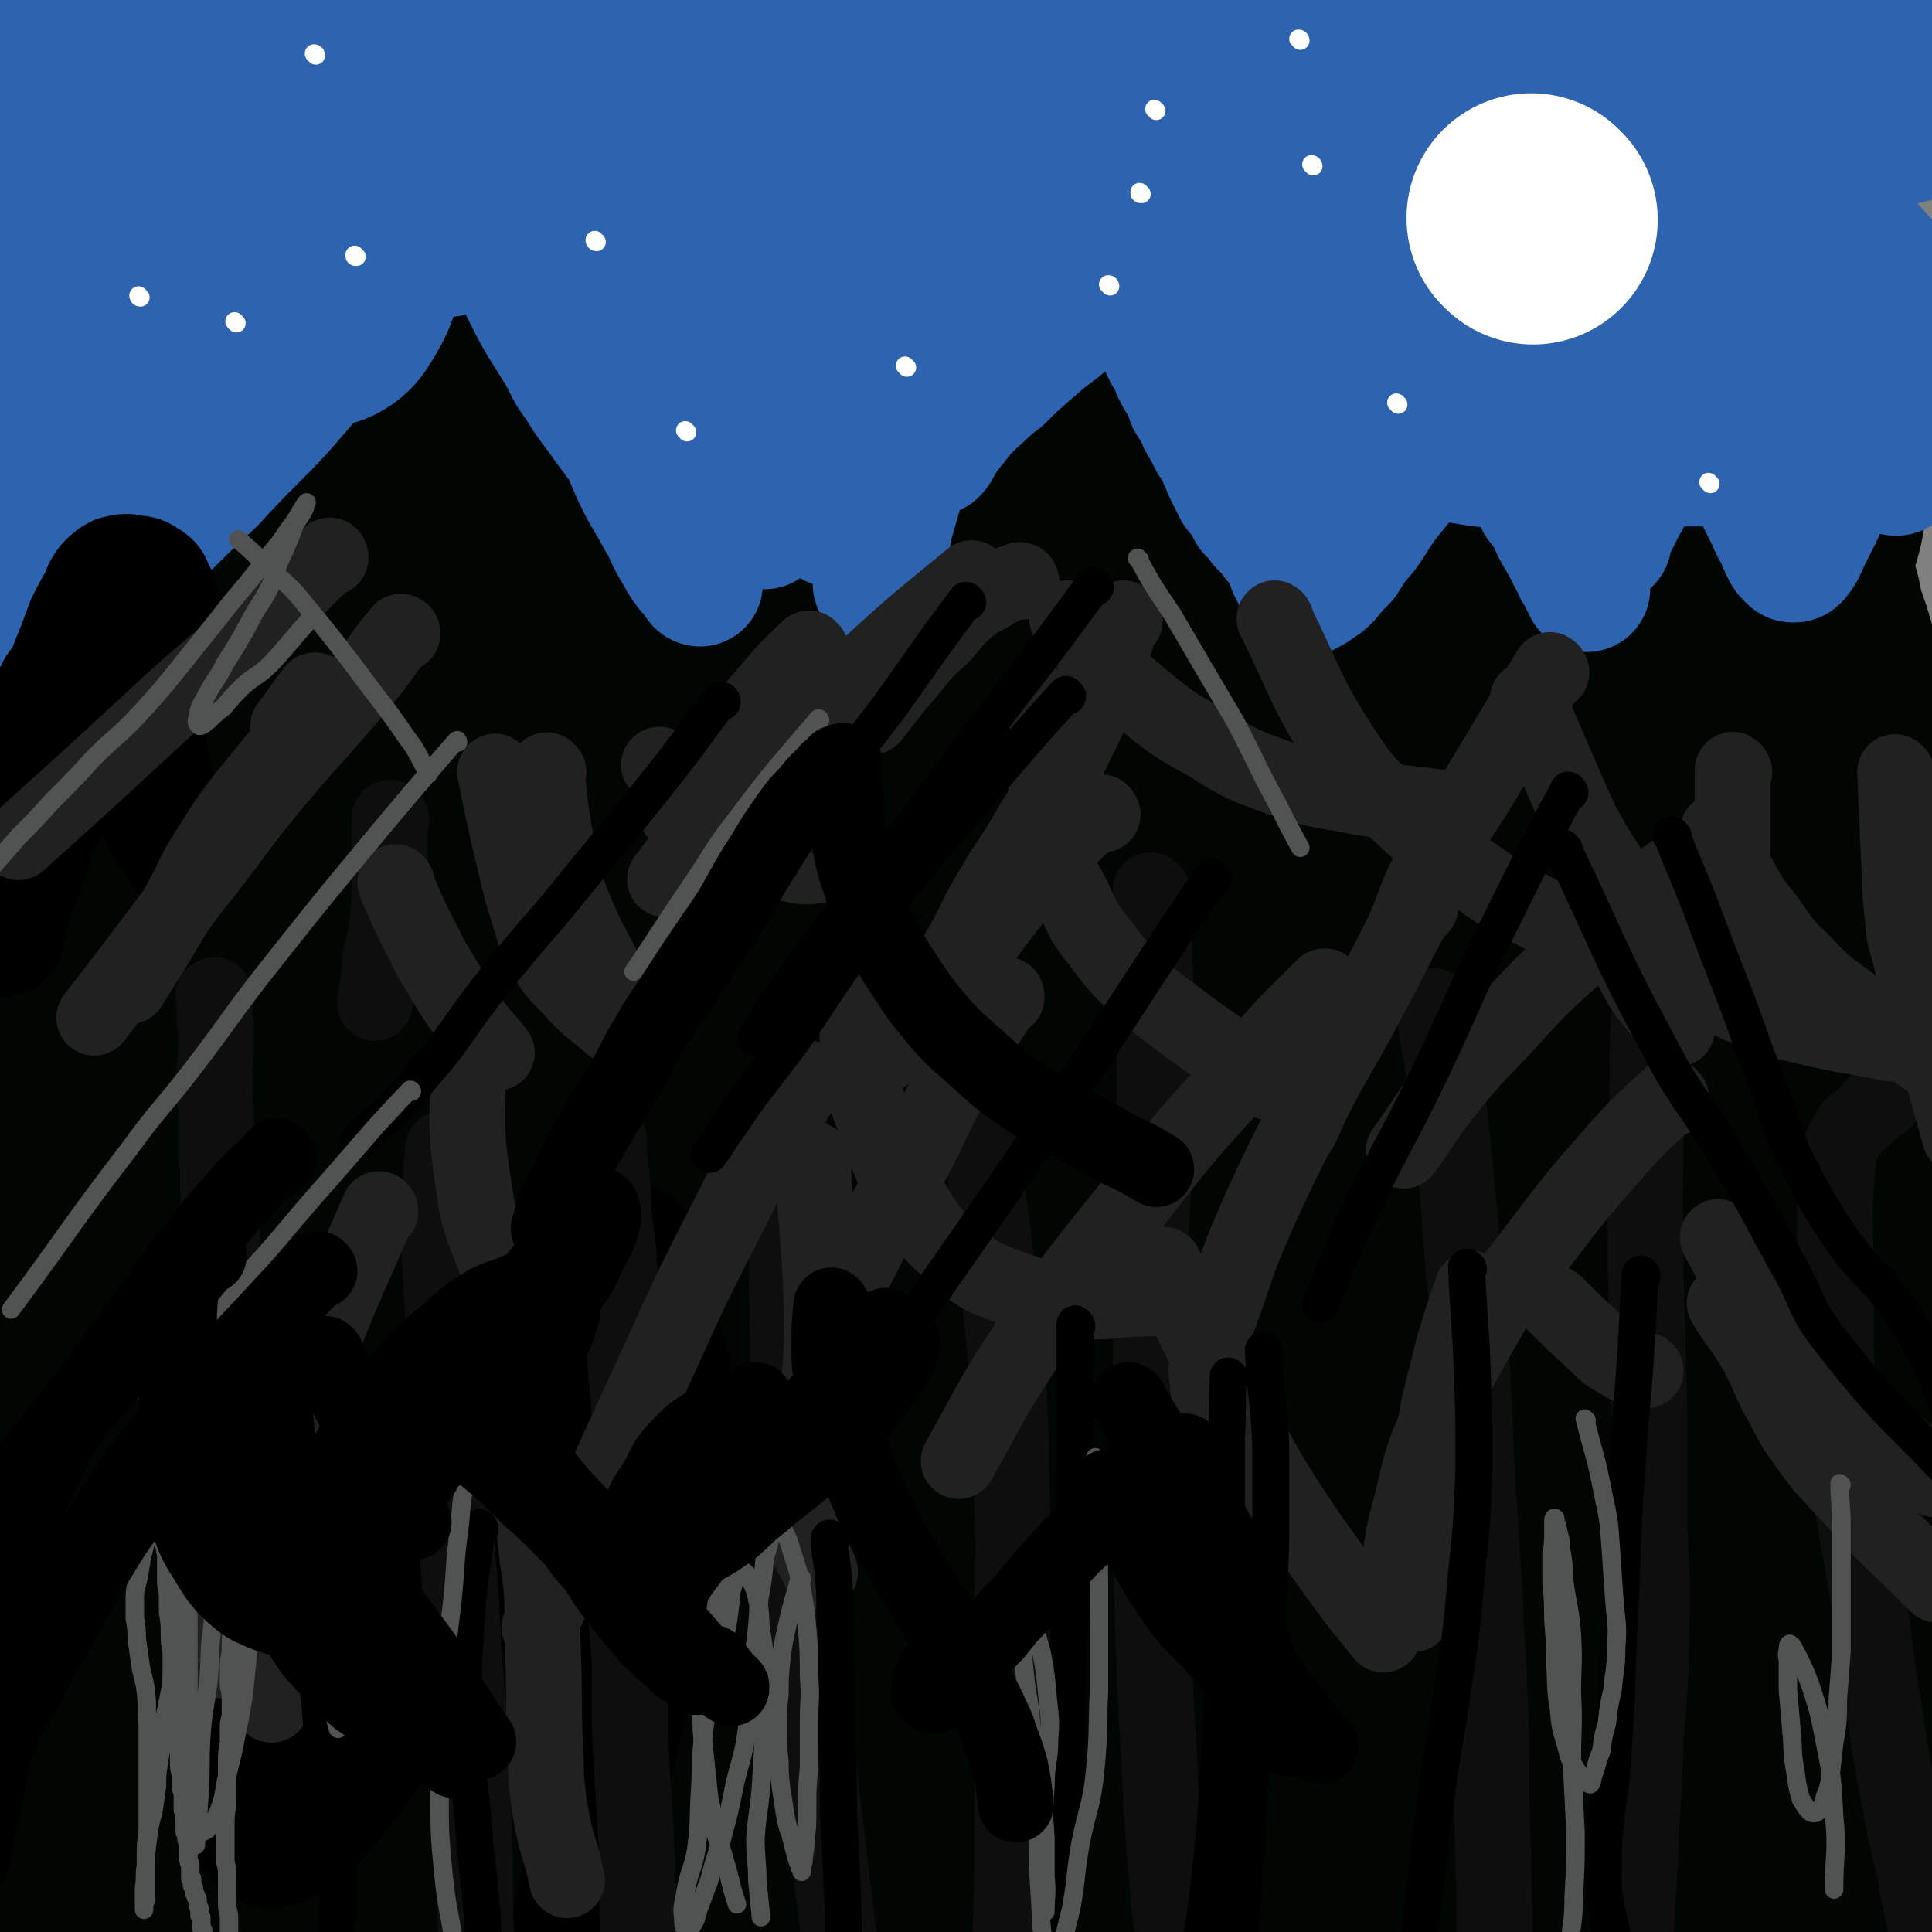 <svg viewBox='0 0 1046 1046' version='1.1' xmlns='http://www.w3.org/2000/svg' xmlns:xlink='http://www.w3.org/1999/xlink'><rect x="0" y="0" width="1046" height="1046" fill="#808080" stroke="none"/><g fill='none' stroke='rgb(1,6,2)' stroke-width='135' stroke-linecap='round' stroke-linejoin='round'><path d='M71,806c-1,-1 -1,-2 -1,-1 -8,16 -7,18 -14,35 -5,12 -5,12 -10,23 -5,11 -5,11 -10,22 -4,9 -4,9 -9,19 -3,7 -3,7 -7,14 -3,6 -3,6 -7,12 -2,3 -2,4 -4,5 -1,0 -2,-1 -2,-2 -1,-4 -1,-4 -1,-8 1,-9 2,-9 3,-17 4,-15 4,-15 8,-30 8,-28 7,-28 17,-55 10,-25 10,-26 22,-50 11,-20 12,-20 25,-39 8,-12 9,-12 18,-24 4,-6 4,-6 10,-11 3,-3 3,-4 7,-6 2,0 4,0 5,2 1,5 1,6 0,11 -2,12 -2,12 -6,23 -7,17 -9,16 -17,33 -9,18 -9,18 -17,37 -7,17 -8,17 -15,35 -4,12 -3,13 -9,25 -5,12 -6,11 -13,23 -6,11 -7,11 -12,23 -4,10 -3,10 -7,21 -3,8 -3,9 -6,17 -3,6 -3,6 -6,12 -2,5 -2,5 -4,9 -1,2 -1,3 -3,4 -1,0 -2,0 -2,-1 -1,-5 -2,-5 -1,-10 2,-16 1,-16 6,-31 8,-30 7,-31 20,-59 13,-30 15,-29 30,-57 10,-18 9,-19 20,-36 5,-8 6,-7 12,-13 3,-3 4,-4 7,-5 3,0 4,1 5,3 2,5 1,6 0,12 -1,12 -2,12 -6,24 -5,16 -6,16 -11,33 -6,18 -6,18 -11,37 -6,18 -6,18 -11,37 -3,12 -3,12 -7,25 -3,14 -3,14 -7,28 -4,14 -5,14 -10,28 -4,11 -3,12 -7,23 -3,8 -3,8 -6,17 -2,6 -3,6 -5,12 -1,4 -1,4 -3,7 0,2 0,2 -1,3 0,0 -1,0 -1,-1 0,-3 0,-3 1,-6 4,-11 5,-10 9,-21 9,-20 9,-20 18,-40 9,-19 8,-20 17,-39 10,-20 11,-20 21,-40 10,-19 10,-19 21,-38 8,-15 8,-15 18,-31 4,-8 4,-8 9,-15 3,-4 3,-6 6,-7 2,0 3,2 3,4 1,9 0,10 -1,19 -4,19 -4,19 -9,38 -5,24 -5,24 -11,48 -7,25 -6,25 -13,50 -8,26 -9,26 -16,52 -8,27 -7,27 -14,55 -5,22 -5,22 -10,44 -5,20 -4,21 -9,41 -3,14 -4,14 -8,27 -3,8 -3,8 -7,16 -2,4 -2,6 -4,8 -1,1 -3,0 -4,-1 -1,-8 0,-9 1,-18 3,-26 3,-26 9,-51 8,-39 7,-40 17,-78 11,-36 11,-36 25,-71 12,-30 13,-30 28,-59 11,-21 10,-22 24,-43 9,-14 9,-14 22,-26 7,-7 7,-8 17,-11 7,-3 9,-3 16,-1 7,3 9,5 13,12 6,12 6,13 8,27 4,23 3,24 2,47 0,27 -1,27 -5,54 -3,27 -2,27 -8,54 -5,24 -5,24 -13,47 -7,20 -7,20 -16,40 -6,14 -6,14 -14,27 -4,8 -4,9 -11,14 -4,4 -6,6 -11,4 -6,-1 -8,-3 -12,-9 -7,-13 -6,-14 -8,-29 -3,-26 -2,-27 -2,-53 0,-29 0,-30 3,-59 3,-30 4,-30 9,-59 5,-27 4,-27 11,-54 4,-18 5,-18 11,-35 4,-9 3,-10 8,-17 3,-4 5,-5 9,-4 5,0 6,1 10,6 7,9 7,9 10,20 6,19 6,19 9,39 4,27 3,27 3,54 1,30 0,30 0,60 0,29 1,29 0,57 0,23 -2,23 -3,45 0,15 1,15 0,29 -1,7 1,9 -2,13 -2,3 -6,4 -8,2 -5,-6 -5,-9 -6,-19 -3,-23 -2,-24 -2,-48 -1,-30 -1,-31 1,-61 3,-35 4,-35 9,-70 4,-35 4,-35 9,-70 4,-26 4,-26 9,-52 2,-15 2,-15 6,-30 2,-7 2,-7 5,-14 2,-3 2,-5 5,-6 4,0 6,1 9,4 6,9 6,9 10,20 7,17 6,17 10,35 6,24 6,24 9,48 4,26 4,26 7,53 3,26 3,26 6,53 2,19 2,19 5,39 2,10 2,11 5,21 1,3 2,6 4,7 1,0 1,-3 1,-5 2,-14 2,-14 4,-27 3,-25 3,-25 6,-49 3,-27 1,-27 5,-53 6,-31 9,-31 15,-61 6,-30 6,-30 11,-60 4,-23 4,-23 8,-46 1,-12 1,-12 3,-24 1,-5 0,-6 3,-10 0,-1 2,-2 3,-1 2,7 2,9 3,17 2,18 2,18 2,37 0,28 -1,28 -2,56 -2,36 -2,36 -4,71 -2,35 -2,35 -4,71 -1,28 0,28 -2,56 -2,18 -2,18 -5,35 -1,9 0,10 -4,18 -1,2 -3,4 -6,3 -5,-3 -8,-5 -9,-12 -4,-16 -1,-17 -1,-34 0,-29 -2,-29 1,-59 2,-31 4,-31 8,-63 5,-36 6,-36 11,-72 5,-32 5,-32 10,-63 2,-16 1,-16 3,-31 1,-4 -1,-6 1,-8 2,-3 5,-3 8,-1 7,4 8,5 11,13 8,14 8,15 11,32 6,26 6,27 8,54 3,30 1,30 4,60 2,29 4,29 6,59 2,28 2,28 2,56 0,12 -1,12 -1,23 '/><path d='M407,961c0,0 -1,0 -1,-1 2,-16 3,-16 6,-33 1,-10 1,-10 2,-20 2,-10 2,-10 5,-19 2,-8 2,-8 6,-15 3,-5 3,-7 8,-8 6,-2 9,-3 14,1 12,9 12,11 20,26 13,24 11,25 20,50 6,16 4,17 10,33 4,11 5,11 11,21 4,8 5,8 10,15 3,4 3,7 6,9 1,1 2,-2 3,-4 0,-11 -1,-11 -2,-22 -1,-18 -2,-18 -2,-37 0,-24 0,-24 1,-48 1,-28 2,-28 4,-57 2,-29 2,-29 4,-59 2,-27 2,-27 3,-55 1,-23 1,-23 3,-45 1,-11 0,-11 3,-22 0,-3 0,-6 2,-6 2,-1 4,2 5,5 4,11 4,11 6,23 3,24 3,24 4,47 1,32 0,32 -1,63 -1,37 -2,37 -4,74 -1,39 -1,39 -2,78 0,34 -1,34 -1,68 -1,29 0,29 -1,57 -1,18 -1,18 -3,36 -1,9 0,9 -2,18 -1,4 -1,6 -3,8 -1,1 -4,1 -5,-1 -4,-8 -5,-9 -5,-19 -2,-26 -1,-26 2,-52 3,-33 3,-33 8,-67 6,-40 6,-40 13,-80 9,-48 10,-47 21,-95 7,-34 7,-34 15,-68 6,-24 6,-24 13,-48 4,-16 3,-16 9,-31 2,-6 2,-9 7,-12 5,-2 7,-2 12,1 8,7 9,8 14,18 11,19 11,19 17,40 9,31 9,31 13,62 4,37 1,38 3,75 1,43 1,43 2,87 2,39 2,39 4,78 0,29 0,29 0,58 0,20 1,20 0,40 0,9 2,10 0,19 -1,3 -3,6 -5,5 -5,-4 -6,-8 -9,-16 -8,-26 -10,-26 -13,-53 -3,-37 0,-38 1,-75 2,-49 2,-49 7,-98 5,-55 7,-55 14,-110 6,-48 6,-48 12,-96 5,-33 4,-33 10,-66 4,-23 4,-23 8,-45 3,-12 3,-12 6,-25 2,-5 1,-6 4,-11 2,-3 3,-4 6,-4 5,2 7,3 10,9 8,13 9,13 13,28 8,29 7,29 10,58 4,36 4,36 3,72 -2,45 -3,45 -7,91 -5,50 -5,50 -10,101 -5,46 -5,46 -11,92 -6,39 -5,39 -12,78 -6,30 -6,30 -14,60 -5,18 -5,18 -12,35 -3,9 -2,12 -9,17 -4,3 -8,3 -12,0 -9,-8 -10,-11 -14,-24 -6,-26 -5,-27 -6,-55 -1,-32 1,-33 4,-65 5,-46 5,-46 12,-91 9,-55 9,-56 20,-111 10,-47 11,-47 23,-94 9,-35 8,-35 18,-70 8,-28 8,-28 17,-56 9,-26 8,-26 19,-51 8,-18 8,-18 19,-36 5,-9 5,-11 13,-17 4,-3 7,-5 12,-2 7,3 8,5 12,14 7,17 7,17 9,36 4,28 2,29 3,58 0,32 0,32 -1,65 -1,37 -1,37 -2,74 -2,39 -2,39 -4,78 -2,39 -2,39 -5,78 -2,36 -2,36 -4,72 -2,32 -1,32 -3,63 -1,25 -1,25 -2,50 -1,16 0,16 -1,32 -1,7 0,8 -2,15 0,1 -1,2 -2,1 -2,-5 -2,-6 -3,-12 -2,-26 -3,-26 -2,-52 0,-35 0,-35 3,-71 5,-48 5,-48 14,-96 12,-60 12,-60 29,-120 16,-55 18,-54 36,-109 16,-45 18,-45 34,-91 11,-30 11,-31 21,-62 6,-20 6,-20 12,-41 3,-11 3,-11 7,-22 1,-5 1,-5 3,-10 1,-2 2,-3 3,-2 3,2 3,4 5,10 3,14 3,14 4,29 2,24 2,24 2,47 1,27 0,27 0,54 -1,29 -2,29 -3,59 -1,31 -1,31 -3,61 -2,31 -2,31 -4,62 -2,29 -2,29 -5,59 -3,27 -2,27 -7,54 -4,25 -5,25 -11,49 -6,19 -6,19 -12,37 -4,10 -3,10 -8,19 -2,4 -3,7 -6,7 -5,-1 -7,-3 -9,-9 -6,-15 -7,-16 -8,-33 -3,-28 -2,-29 -1,-57 1,-31 1,-31 4,-62 4,-35 3,-35 9,-70 6,-36 7,-36 15,-71 7,-34 6,-34 14,-68 7,-29 7,-29 16,-57 5,-20 5,-20 12,-40 3,-10 3,-10 8,-21 2,-5 1,-6 5,-10 2,-2 4,-3 6,-1 5,3 4,4 7,10 4,8 4,8 7,17 5,19 5,19 8,39 4,25 3,25 5,52 1,28 2,28 1,56 0,35 0,35 -3,70 -3,35 -3,35 -8,70 -6,37 -7,37 -15,74 -7,31 -8,31 -15,62 -6,23 -5,23 -11,47 -5,16 -6,16 -11,33 -2,8 -1,9 -5,17 -1,3 -2,6 -5,5 -4,-2 -6,-6 -8,-13 -5,-17 -4,-18 -6,-35 -3,-27 -4,-27 -4,-54 1,-28 3,-28 6,-55 3,-27 4,-27 8,-53 3,-24 2,-24 5,-47 3,-19 3,-19 6,-38 2,-13 2,-13 5,-26 1,-6 1,-6 3,-12 0,-4 -1,-5 1,-7 2,-1 3,-1 5,0 5,3 5,4 9,9 5,8 5,9 9,17 5,11 5,11 9,22 5,10 5,10 9,20 5,16 5,16 10,32 5,18 4,18 9,36 4,17 4,17 9,34 4,16 4,16 8,31 2,12 2,12 4,23 2,10 1,10 2,19 1,7 1,7 1,13 0,3 0,6 -1,6 0,1 -2,-1 -3,-3 -3,-10 -3,-10 -5,-20 -4,-19 -4,-19 -7,-37 -3,-24 -3,-24 -5,-48 -3,-25 -2,-25 -4,-49 -2,-24 -2,-24 -4,-48 -1,-24 -1,-24 -2,-48 -1,-22 -1,-22 -2,-44 0,-19 0,-19 -1,-39 -1,-16 -1,-16 -1,-33 -1,-14 0,-14 -1,-27 -1,-9 -1,-9 -3,-18 0,-4 0,-4 -1,-8 0,-3 0,-4 0,-6 0,0 1,1 1,1 2,5 3,5 5,10 4,12 4,12 6,24 4,19 3,19 7,38 3,23 5,22 7,45 2,23 0,23 1,47 2,23 3,22 5,45 1,21 1,21 1,41 0,18 0,18 -1,35 0,13 0,13 -1,26 -1,6 -2,7 -1,13 0,3 1,6 2,6 1,0 2,-4 1,-7 -3,-9 -5,-8 -9,-17 -9,-25 -10,-24 -17,-49 -7,-30 -5,-31 -9,-62 -4,-29 -3,-29 -7,-58 -4,-28 -3,-28 -8,-57 -4,-27 -4,-27 -9,-55 -4,-25 -5,-25 -10,-51 -4,-23 -4,-23 -8,-47 -4,-22 -4,-22 -8,-44 -4,-20 -3,-20 -8,-41 -4,-16 -3,-16 -9,-31 -5,-12 -5,-12 -12,-22 -5,-8 -5,-8 -11,-14 -4,-6 -4,-6 -9,-10 -3,-3 -3,-3 -7,-5 -2,-1 -2,-1 -5,-1 -2,1 -3,1 -4,3 -4,4 -4,4 -6,9 -3,9 -3,9 -4,18 -3,17 -3,17 -3,33 -1,23 -1,23 -1,45 -1,27 0,27 -1,53 -2,31 -1,31 -5,61 -5,36 -7,36 -14,72 -7,38 -8,38 -15,76 -6,34 -5,34 -11,68 '/><path d='M748,758c-1,-1 -1,-1 -1,-1 -3,-14 -2,-14 -5,-28 -5,-35 -5,-35 -11,-69 -10,-51 -9,-51 -20,-101 -8,-36 -8,-37 -19,-72 -6,-21 -7,-21 -16,-41 -3,-7 -4,-7 -7,-12 -1,-2 -2,-3 -3,-3 -1,0 -2,1 -3,2 -2,8 -2,8 -3,16 -2,18 -2,18 -4,36 -4,27 -4,27 -8,54 -5,35 -5,35 -10,70 -14,91 -13,91 -26,181 '/><path d='M484,646c0,-1 -1,-1 -1,-1 -3,-12 -2,-12 -5,-23 -4,-12 -4,-12 -7,-24 -4,-12 -4,-12 -8,-24 -3,-9 -3,-10 -8,-19 -3,-6 -2,-9 -7,-12 -4,-3 -9,-6 -12,-2 -12,12 -13,16 -19,33 -12,39 -9,40 -18,80 -10,39 -13,39 -21,79 -10,45 -8,46 -15,92 '/><path d='M246,903c0,0 0,-1 -1,-1 '/><path d='M215,764c0,0 -1,0 -1,-1 1,-23 1,-24 3,-47 3,-41 3,-41 6,-82 3,-52 3,-52 5,-104 2,-27 2,-27 3,-54 1,-8 0,-11 1,-16 1,-2 3,0 3,2 4,12 4,13 5,26 2,33 2,34 1,67 0,35 -2,35 -3,70 -1,38 1,38 -1,75 -3,55 -4,55 -8,109 '/><path d='M188,891c0,-1 0,-1 -1,-1 '/><path d='M195,746c0,0 -1,0 -1,-1 0,-14 1,-14 1,-28 1,-25 1,-25 1,-50 0,-55 1,-55 0,-110 -1,-46 0,-46 -3,-92 -2,-27 -2,-27 -6,-54 -1,-7 -1,-10 -4,-14 -1,-1 -3,1 -5,3 -5,8 -5,8 -8,17 -5,17 -5,18 -9,36 -5,24 -5,24 -9,48 -4,28 -3,28 -7,56 -5,31 -4,32 -10,63 -6,31 -8,30 -15,61 -7,28 -6,28 -13,55 -6,21 -5,22 -12,42 -6,14 -6,15 -13,28 -5,8 -5,8 -11,14 -3,4 -4,5 -9,6 -4,0 -5,-1 -8,-4 -5,-5 -5,-6 -8,-13 -6,-14 -9,-14 -11,-29 -4,-31 -2,-32 -1,-63 0,-33 0,-33 3,-66 4,-46 5,-46 11,-93 4,-38 4,-38 8,-77 4,-33 4,-33 7,-67 3,-25 3,-25 5,-50 2,-14 1,-14 2,-27 0,-5 0,-5 1,-11 0,-1 0,-4 0,-3 0,2 0,4 -1,8 -1,11 -1,11 -2,23 -2,20 -1,20 -3,39 -2,19 -3,19 -4,38 -3,25 -3,25 -5,50 -3,28 -1,28 -5,56 -4,33 -5,33 -10,65 -5,32 -5,32 -11,63 -5,28 -6,28 -10,57 -4,24 1,25 -5,48 -5,17 -10,16 -16,33 -4,11 -2,11 -4,23 -2,6 -2,6 -3,13 0,4 0,4 -1,7 0,1 0,2 0,1 0,-3 0,-4 -1,-9 -2,-14 -3,-14 -4,-27 -2,-27 -1,-27 -2,-54 -1,-35 -1,-35 0,-70 0,-53 -1,-53 0,-107 2,-56 1,-56 5,-111 3,-43 4,-43 9,-86 9,-66 10,-66 19,-133 '/><path d='M59,189c-1,0 -1,-1 -1,-1 1,24 2,26 3,51 0,29 -1,29 -2,59 -1,32 -2,32 -4,64 -2,38 -2,38 -4,75 -2,42 -3,42 -3,85 -1,41 -1,41 0,82 1,52 2,52 4,105 '/><path d='M32,711c0,0 -1,0 -1,-1 7,-63 8,-64 16,-128 3,-30 2,-31 6,-61 4,-30 4,-30 10,-59 9,-48 8,-49 20,-96 9,-38 10,-38 22,-74 6,-18 6,-19 15,-36 3,-6 4,-6 10,-9 5,-2 6,-2 10,0 6,3 7,4 10,10 6,11 6,11 9,23 5,21 5,21 8,42 4,28 4,28 6,56 3,36 1,36 4,72 3,43 2,43 7,87 5,41 7,41 12,83 2,16 0,16 1,33 '/><path d='M207,665c0,0 -1,0 -1,-1 3,-25 4,-25 7,-50 6,-47 5,-47 12,-94 10,-68 10,-68 21,-135 8,-55 8,-55 16,-110 5,-36 4,-37 9,-73 2,-8 2,-9 4,-17 1,-1 2,-1 2,0 1,8 1,9 1,19 -1,27 -1,27 -3,54 -4,36 -6,35 -9,71 -5,52 -4,52 -7,103 -4,56 -5,56 -7,112 -1,50 0,50 1,101 '/><path d='M276,651c-1,0 -1,0 -1,-1 4,-28 4,-28 10,-56 9,-47 9,-47 19,-93 11,-53 10,-54 22,-107 6,-26 6,-26 13,-52 2,-8 2,-11 7,-15 2,-2 5,1 7,4 5,12 5,14 6,28 2,32 1,32 0,64 -1,41 -3,41 -4,83 -2,46 -2,46 -2,92 0,39 -1,39 3,77 3,28 7,27 11,55 2,15 0,15 1,30 0,4 -2,6 -1,9 0,1 2,0 3,-1 4,-9 5,-9 7,-19 6,-24 4,-24 9,-48 6,-30 7,-30 13,-59 7,-35 7,-35 13,-70 7,-38 6,-38 13,-75 5,-28 6,-28 12,-56 3,-11 2,-12 5,-23 1,-3 1,-4 2,-6 1,-1 2,-2 2,-1 2,3 2,4 2,9 1,19 1,19 -1,37 -3,42 -3,42 -8,83 -4,42 -6,42 -9,83 -3,36 -1,36 -2,73 -1,32 -1,32 -2,64 0,17 0,17 2,34 0,5 1,5 2,10 1,1 1,1 2,1 2,-5 1,-7 3,-13 7,-21 10,-20 16,-41 11,-39 9,-40 17,-79 9,-41 8,-41 18,-82 11,-47 11,-47 24,-93 12,-44 14,-44 27,-88 8,-30 8,-30 15,-61 3,-13 3,-13 6,-27 1,-4 0,-5 2,-7 0,-1 2,0 2,1 2,9 3,10 2,19 -3,28 -3,28 -9,56 -10,45 -11,45 -22,89 -12,45 -13,45 -24,90 -10,41 -10,42 -17,83 -7,36 -5,36 -12,72 -4,27 -5,27 -10,53 -2,10 -2,11 -5,20 0,2 -1,4 -2,3 -2,0 -3,-1 -3,-4 0,-14 -1,-15 1,-29 6,-36 7,-36 16,-71 8,-39 6,-40 18,-78 14,-44 16,-44 33,-87 18,-47 17,-47 36,-93 17,-41 19,-41 37,-81 12,-29 11,-29 25,-57 5,-12 6,-12 13,-22 2,-4 2,-5 5,-6 2,0 4,1 4,4 0,13 1,14 -3,28 -9,38 -10,38 -23,75 -15,44 -17,44 -33,88 -17,48 -15,49 -33,97 -17,46 -20,45 -38,91 -15,40 -11,42 -28,82 -13,30 -15,29 -32,58 -11,21 -9,22 -23,40 -10,14 -11,16 -25,25 -8,6 -10,6 -20,6 -9,-1 -10,-2 -18,-8 -8,-6 -9,-7 -13,-16 -7,-16 -8,-17 -10,-33 -2,-22 -1,-23 2,-45 3,-26 4,-26 10,-51 8,-32 8,-32 18,-63 12,-36 12,-36 26,-72 16,-40 16,-40 35,-80 17,-37 17,-37 36,-73 16,-31 15,-32 33,-61 16,-25 17,-25 34,-49 12,-16 11,-17 25,-33 9,-11 10,-10 20,-20 7,-7 7,-7 15,-14 4,-3 4,-3 9,-5 2,-2 2,-2 5,-3 2,0 2,0 4,0 1,0 1,-1 2,0 0,0 0,0 0,0 1,1 1,1 1,1 0,0 0,0 -1,0 0,1 0,1 0,2 0,1 0,1 0,3 0,2 0,2 0,4 1,3 1,3 1,6 1,4 1,4 1,9 2,6 2,6 3,12 3,9 3,9 7,17 4,10 4,10 8,20 5,11 5,11 10,22 5,11 5,11 10,22 7,14 7,14 14,27 7,14 7,14 14,28 9,19 8,19 18,37 11,20 12,19 23,39 10,18 9,18 19,36 9,16 10,16 19,33 9,15 8,15 17,30 8,13 9,13 17,27 7,12 7,12 13,24 5,10 5,10 11,21 4,8 4,8 7,15 3,6 3,5 6,11 1,3 1,3 2,5 1,1 1,1 2,1 0,0 0,-1 0,-1 1,-5 0,-5 0,-9 0,-9 0,-9 0,-18 -2,-14 -1,-14 -4,-29 -3,-22 -4,-22 -8,-45 -5,-26 -6,-26 -11,-52 -5,-25 -4,-25 -10,-50 -6,-26 -6,-26 -13,-52 -7,-27 -8,-27 -16,-54 -7,-24 -6,-25 -14,-48 -7,-20 -6,-20 -15,-39 -6,-13 -8,-13 -15,-25 -4,-6 -4,-6 -8,-12 -3,-3 -3,-3 -6,-5 -1,-1 -1,-2 -2,-2 0,0 0,0 0,0 0,1 0,1 0,1 1,4 1,4 2,7 3,7 2,7 5,14 4,11 5,11 9,22 6,13 7,13 13,27 7,16 7,16 13,32 9,20 9,20 18,41 7,19 7,19 14,38 6,16 7,16 12,32 5,12 4,13 8,26 4,11 4,11 8,23 3,9 2,9 5,18 2,6 2,6 5,11 2,5 1,5 4,10 2,4 3,4 6,8 2,4 3,4 5,7 2,3 2,3 3,5 1,2 1,2 2,3 1,1 1,1 2,1 0,1 0,1 0,1 0,0 0,0 0,0 0,-1 0,-1 -1,-1 0,0 0,-1 0,-1 -1,-1 -1,-1 -1,-3 -2,-3 -2,-2 -3,-6 -1,-4 -1,-4 -1,-9 -1,-8 0,-8 -1,-16 0,-12 -1,-12 -1,-23 1,-17 1,-17 4,-33 3,-22 3,-23 8,-44 6,-24 7,-24 14,-48 7,-21 7,-21 14,-41 7,-18 6,-18 14,-35 7,-13 8,-13 17,-25 7,-10 8,-9 15,-18 7,-9 6,-10 13,-19 4,-5 5,-4 10,-8 3,-2 3,-2 7,-2 2,-1 3,0 5,2 3,3 3,3 4,7 2,6 2,7 1,13 0,10 0,10 -3,20 -4,14 -4,14 -10,28 -7,18 -8,18 -16,35 -10,18 -10,18 -20,36 -7,12 -7,12 -14,25 -4,8 -4,8 -8,15 -2,5 -2,5 -4,9 -2,3 -2,3 -2,6 -1,2 -1,2 -2,4 0,1 0,1 0,2 0,0 0,0 0,-1 0,0 0,0 0,0 2,-2 2,-2 3,-4 5,-6 4,-6 9,-11 6,-7 6,-6 12,-13 6,-9 7,-8 12,-18 6,-10 5,-10 10,-21 5,-11 5,-11 10,-21 4,-11 3,-11 7,-21 2,-7 2,-8 4,-15 1,-4 1,-4 3,-7 0,-1 0,-2 1,-3 0,0 1,1 1,2 2,3 2,3 3,7 3,8 2,8 4,16 4,11 4,11 7,22 3,14 3,14 6,27 3,12 3,12 7,23 4,13 4,13 9,26 9,21 9,21 18,42 8,18 7,18 16,36 7,15 13,13 18,29 8,31 3,32 7,65 '/><path d='M521,482c0,-1 0,-1 -1,-1 -4,-5 -5,-5 -9,-9 -4,-5 -3,-5 -7,-10 -4,-5 -4,-5 -7,-11 -3,-5 -3,-5 -5,-11 -2,-6 -2,-6 -4,-13 -3,-7 -3,-7 -5,-14 -1,-8 0,-9 -3,-17 -2,-8 -2,-8 -5,-15 -3,-8 -3,-8 -7,-15 -3,-6 -4,-6 -7,-12 -3,-5 -3,-5 -6,-10 -2,-3 -2,-3 -4,-6 -1,-2 -1,-2 -3,-4 -1,0 -1,-1 -2,-1 -1,0 -1,0 -2,1 -1,3 -1,3 -1,6 -1,6 -1,6 -1,12 0,10 0,10 1,20 1,12 1,12 2,23 1,12 2,12 2,24 0,13 0,13 -1,25 -2,12 -1,12 -4,25 -2,10 -2,10 -6,20 -2,9 -2,9 -5,17 -3,6 -3,6 -7,11 -3,4 -3,5 -7,7 -4,2 -5,3 -10,2 -6,-1 -7,-2 -11,-6 -6,-4 -6,-4 -9,-10 -4,-7 -3,-7 -6,-14 -2,-9 -2,-9 -4,-18 -2,-11 -2,-11 -3,-22 -1,-9 -1,-9 -2,-19 0,-8 0,-8 0,-16 -1,-6 -1,-6 -1,-12 -1,-4 -1,-4 -1,-8 -1,-3 0,-3 -1,-5 -1,-1 -1,-2 -2,-2 -2,1 -2,2 -3,4 -3,4 -3,4 -6,8 -3,6 -3,6 -6,12 -4,6 -3,6 -7,12 -4,6 -4,6 -10,12 -4,3 -4,3 -9,5 -3,1 -3,2 -7,1 -3,-1 -3,-1 -5,-4 -3,-3 -3,-4 -4,-7 -1,-7 -1,-7 -1,-14 -1,-8 0,-8 -1,-16 0,-10 0,-10 -1,-19 0,-10 0,-10 -1,-20 -1,-8 -1,-8 -3,-15 -1,-6 -2,-6 -4,-11 -2,-4 -2,-5 -4,-7 -2,-2 -3,-2 -5,-2 -3,1 -3,1 -6,4 -4,4 -4,4 -7,8 -5,7 -5,7 -8,14 -4,8 -3,8 -6,16 -3,6 -3,6 -5,12 -2,3 -3,4 -2,6 0,1 1,1 2,0 2,-2 2,-3 3,-6 3,-7 3,-7 6,-14 3,-10 3,-9 6,-19 3,-12 3,-12 6,-25 3,-14 4,-14 7,-28 3,-16 3,-16 5,-33 2,-14 3,-14 3,-29 0,-10 1,-10 -1,-19 -2,-6 -2,-7 -6,-10 -3,-3 -5,-3 -9,-2 -7,1 -7,1 -13,5 -9,6 -9,6 -16,13 -8,10 -8,10 -14,21 -7,11 -7,12 -12,23 -5,11 -5,11 -10,23 -3,8 -3,8 -6,17 -3,6 -3,6 -6,12 -1,4 -1,4 -4,8 -2,2 -2,3 -5,4 -3,2 -3,2 -7,2 -4,0 -4,0 -8,-1 -5,0 -5,-1 -10,-2 -5,-2 -5,-2 -11,-4 -5,-2 -5,-1 -11,-3 -7,-3 -7,-4 -14,-7 -10,-5 -10,-5 -19,-10 -8,-4 -8,-4 -15,-9 -7,-5 -7,-5 -13,-10 -6,-5 -6,-5 -11,-11 -5,-5 -5,-5 -8,-10 -4,-5 -3,-6 -6,-11 -2,-4 -2,-4 -4,-7 -2,-5 -2,-5 -4,-9 -1,-2 -1,-3 -2,-4 0,0 -1,1 -1,2 -2,2 -2,2 -3,4 -3,8 -3,8 -6,17 -6,15 -6,15 -11,31 -8,21 -9,21 -17,42 -7,22 -8,22 -14,44 -6,21 -5,21 -8,43 -4,42 -3,42 -6,84 '/></g>
<g fill='none' stroke='rgb(45,99,175)' stroke-width='135' stroke-linecap='round' stroke-linejoin='round'><path d='M74,71c0,0 -1,0 -1,-1 -2,-1 -2,-1 -3,-2 -2,-2 -2,-2 -4,-4 -4,-4 -4,-4 -8,-8 -4,-3 -4,-4 -8,-7 -4,-3 -3,-4 -7,-6 -3,-1 -3,-1 -6,-1 -2,-1 -2,-1 -4,0 -1,0 -1,1 -1,2 0,3 0,3 0,6 0,6 0,6 0,13 -1,9 -1,9 -1,18 1,12 1,12 1,23 1,13 0,13 1,27 1,14 1,14 2,28 1,14 0,14 2,29 1,13 1,13 3,25 1,11 2,11 4,21 2,7 1,7 3,14 1,3 2,4 4,6 0,1 1,0 1,0 1,-4 1,-5 1,-9 -1,-9 -3,-9 -4,-18 -1,-13 -1,-13 -1,-26 -1,-16 0,-16 0,-31 0,-17 2,-17 1,-34 -1,-16 -3,-16 -5,-31 -1,-10 0,-10 0,-20 0,-12 0,-12 0,-24 0,-9 1,-9 1,-18 -1,-6 -2,-6 -3,-12 0,-3 0,-3 0,-6 0,-2 1,-2 0,-3 0,-1 0,-1 -1,-2 0,0 0,0 -1,1 -1,0 -2,0 -2,2 -1,1 0,1 0,3 0,4 1,4 0,7 -2,5 -3,5 -4,10 -2,7 -1,7 -3,15 -2,8 -2,8 -4,16 -2,9 -2,9 -4,17 -1,8 -1,8 -3,16 -1,7 -1,7 -3,14 -1,5 -1,5 -3,9 -1,1 -1,3 -2,2 -1,0 -1,-1 0,-3 1,-7 1,-7 3,-14 3,-15 4,-15 7,-30 5,-22 5,-22 10,-45 5,-23 5,-23 10,-46 4,-15 4,-15 7,-29 2,-5 2,-5 3,-10 1,-1 1,-2 1,-2 1,0 0,1 0,2 2,5 3,5 5,10 2,9 2,10 3,19 1,13 1,13 1,26 1,15 1,15 1,30 0,16 -1,16 -1,31 0,14 1,14 1,28 0,11 0,11 0,22 1,7 0,7 2,14 0,4 0,4 2,7 1,1 2,2 3,1 3,-4 2,-5 4,-10 4,-10 4,-10 7,-19 3,-12 3,-12 5,-23 3,-13 1,-13 4,-26 1,-10 2,-10 4,-19 2,-6 2,-6 5,-11 1,-2 1,-3 3,-4 1,-1 2,0 3,1 2,5 1,6 2,11 2,10 3,10 4,20 2,13 1,13 2,26 1,15 -1,15 1,30 2,11 3,11 6,22 2,8 2,8 5,15 1,4 1,4 5,7 2,2 3,4 5,3 3,-1 4,-3 6,-7 6,-8 6,-8 9,-17 5,-12 4,-13 8,-25 4,-12 5,-12 7,-25 3,-11 3,-11 4,-22 1,-8 -1,-8 0,-16 0,-4 0,-5 1,-8 0,-1 1,-2 2,-1 0,3 -1,4 -1,9 0,9 0,9 -1,18 0,12 0,12 -1,25 -1,13 -2,13 -3,26 0,9 0,9 0,19 0,6 0,6 1,12 0,4 0,5 2,8 1,1 2,2 4,2 2,-1 2,-2 4,-5 4,-7 4,-7 6,-14 4,-11 4,-11 5,-22 2,-11 1,-11 0,-23 -1,-11 -1,-11 -3,-23 -2,-10 -1,-10 -4,-21 -1,-7 0,-9 -3,-14 -3,-4 -6,-4 -10,-4 -4,1 -5,3 -7,7 -5,7 -4,7 -7,15 -4,12 -4,12 -7,24 -4,13 -4,13 -6,26 -1,10 -2,11 -2,21 0,6 0,7 2,12 1,4 2,6 5,7 3,1 5,-1 8,-3 7,-7 7,-8 13,-16 8,-11 9,-11 17,-23 8,-12 7,-13 14,-26 7,-13 7,-13 13,-26 4,-9 4,-9 8,-18 2,-5 1,-5 3,-10 1,-2 2,-3 3,-4 0,0 -3,0 -2,1 0,2 2,2 3,4 3,6 3,6 5,12 3,8 3,8 4,16 1,9 0,9 0,17 0,7 0,7 -1,14 0,5 -1,5 0,10 1,3 1,4 3,6 1,1 1,0 3,0 2,-1 3,-1 4,-3 3,-4 3,-4 5,-9 3,-6 3,-6 4,-12 1,-6 0,-6 1,-12 1,-7 1,-7 2,-14 0,-7 -1,-7 -2,-14 0,-5 0,-6 -1,-11 -1,-4 -2,-4 -3,-8 -1,-6 -1,-6 0,-12 2,-7 2,-7 4,-14 '/></g>
<g fill='none' stroke='rgb(45,99,175)' stroke-width='68' stroke-linecap='round' stroke-linejoin='round'><path d='M251,54c0,0 -1,-1 -1,-1 -2,12 -1,13 -4,25 -1,8 -2,8 -4,15 -4,9 -3,9 -8,17 -4,7 -5,6 -10,13 -4,4 -4,4 -9,9 -2,2 -2,2 -5,4 -2,1 -2,1 -4,1 -1,0 -2,0 -2,-1 -1,-2 -1,-3 0,-5 1,-6 1,-6 3,-11 4,-8 4,-9 9,-16 7,-12 8,-12 16,-23 10,-13 11,-13 21,-26 13,-16 11,-17 24,-33 11,-13 12,-12 23,-24 8,-8 8,-9 17,-17 6,-6 6,-6 12,-12 5,-4 5,-4 9,-7 2,-3 3,-3 5,-5 1,-1 0,-2 1,-3 1,-1 2,-1 3,0 1,0 1,0 1,1 0,1 0,1 -1,2 -1,2 -1,2 -3,4 -2,3 -3,3 -5,6 -4,5 -4,6 -7,11 -4,8 -4,8 -9,16 -6,11 -7,11 -13,23 -7,11 -7,11 -13,23 -5,10 -4,10 -9,21 -4,9 -5,9 -8,18 -4,8 -4,8 -6,16 -1,7 -2,7 -2,14 -1,6 -1,6 0,11 0,6 0,6 1,12 2,6 2,6 5,12 3,8 3,8 7,16 4,8 4,8 8,15 5,8 5,8 10,16 5,9 4,9 10,17 5,8 5,8 11,16 5,7 5,7 11,15 5,7 6,7 11,14 4,7 4,7 9,14 4,6 4,6 9,13 3,6 3,6 6,12 3,4 3,4 5,9 1,3 0,3 2,7 0,1 0,1 1,3 0,1 0,1 0,2 0,1 -1,2 0,2 0,1 1,1 1,1 0,-1 0,-2 -1,-3 -2,-2 -3,-2 -5,-4 -4,-5 -4,-6 -7,-11 -5,-8 -4,-9 -9,-17 -7,-13 -8,-13 -14,-26 -9,-21 -9,-21 -15,-43 -6,-17 -3,-18 -8,-35 -4,-14 -5,-14 -10,-28 -4,-12 -5,-11 -9,-24 -4,-10 -4,-10 -7,-20 -3,-8 -3,-8 -7,-17 -2,-7 -2,-7 -4,-14 -2,-6 -2,-6 -4,-12 -1,-3 -1,-3 -2,-5 -1,-1 -1,-2 -1,-2 0,-1 1,0 1,0 1,3 1,3 2,6 2,5 2,5 3,10 3,8 3,8 6,15 4,10 4,10 9,19 5,10 6,9 12,19 6,10 6,10 11,20 7,11 7,11 13,21 7,10 7,9 14,19 6,9 6,9 11,18 5,8 4,8 9,16 4,8 4,8 9,16 4,6 4,6 8,13 4,6 4,6 8,12 3,4 4,4 7,9 3,4 3,4 6,8 2,2 2,2 4,5 1,1 1,1 3,3 0,0 0,0 1,1 1,0 1,0 1,0 0,0 0,0 0,0 -1,-1 -1,-1 -1,-2 -3,-3 -3,-3 -5,-7 -5,-8 -6,-7 -10,-15 -5,-12 -5,-12 -9,-24 -5,-16 -4,-16 -9,-31 -5,-17 -6,-17 -11,-34 -4,-15 -3,-16 -8,-31 -4,-14 -5,-14 -10,-27 -4,-9 -4,-9 -8,-18 -2,-5 -2,-5 -3,-10 -1,-2 -1,-2 -2,-4 0,-1 0,-2 0,-2 0,1 1,2 2,4 2,6 1,6 4,11 5,9 6,8 12,16 7,11 7,11 14,21 9,14 8,14 17,27 7,12 7,12 15,23 7,11 6,11 14,21 7,8 8,8 16,16 6,5 6,4 13,8 3,3 3,3 8,4 2,1 4,2 5,0 5,-4 4,-5 7,-11 4,-10 3,-10 6,-20 4,-13 4,-13 8,-27 4,-15 3,-15 7,-30 4,-17 5,-17 10,-34 3,-12 3,-12 7,-25 2,-8 2,-8 4,-15 1,-4 1,-4 2,-7 1,-2 1,-3 2,-5 1,0 1,0 2,0 2,1 3,1 4,2 2,2 3,3 4,6 2,6 3,6 4,13 1,9 1,9 1,18 -1,13 -1,13 -4,25 -3,15 -3,15 -7,29 -5,15 -5,15 -11,29 -6,15 -6,15 -13,30 -6,13 -6,13 -13,26 -5,10 -6,10 -11,20 -4,7 -4,7 -8,13 -2,5 -3,5 -5,9 -1,2 -2,2 -3,5 0,1 0,2 0,2 0,0 0,-1 0,-2 2,-4 2,-4 3,-9 4,-9 4,-9 9,-18 6,-12 6,-12 13,-23 7,-13 7,-13 15,-26 7,-12 7,-12 15,-24 7,-10 6,-10 13,-20 6,-8 7,-7 13,-15 5,-5 5,-5 10,-10 3,-3 3,-4 6,-5 2,-1 3,0 5,1 1,2 1,3 1,7 1,6 0,6 -1,12 -3,9 -3,10 -7,19 -4,11 -5,11 -10,21 -5,11 -5,10 -11,21 -4,7 -4,7 -9,15 -3,4 -3,4 -6,9 -2,3 -1,3 -3,5 0,2 -1,2 -1,3 0,0 0,0 0,0 2,-2 2,-3 3,-5 4,-6 4,-6 9,-12 6,-8 6,-8 13,-16 8,-9 8,-9 16,-18 10,-9 10,-8 20,-16 10,-8 10,-8 19,-16 8,-7 8,-7 16,-13 6,-5 6,-4 12,-9 3,-3 3,-3 7,-6 1,-1 1,-1 3,-2 0,0 1,0 1,0 0,2 0,2 -1,3 -3,4 -4,4 -8,7 -6,6 -7,5 -13,11 -8,6 -8,7 -16,13 -7,6 -7,6 -14,12 -8,6 -8,6 -16,13 -8,7 -8,7 -15,14 -8,6 -7,6 -15,13 -5,5 -5,5 -11,9 -4,3 -4,3 -8,6 -3,1 -3,1 -5,3 -2,1 -2,1 -3,2 -2,1 -2,1 -3,2 -2,2 -3,2 -4,4 -2,6 -2,6 -3,12 -2,7 -2,7 -4,14 -2,7 -2,7 -4,14 -1,6 -1,6 -3,13 -1,5 -1,5 -2,10 -1,2 -1,2 -2,5 0,2 0,2 -1,4 0,0 0,0 0,0 0,-2 0,-3 0,-6 2,-7 2,-7 4,-13 2,-10 2,-10 5,-19 3,-10 3,-10 7,-20 4,-10 4,-10 8,-21 4,-10 3,-10 7,-21 4,-9 3,-10 8,-19 5,-8 5,-8 11,-16 6,-7 7,-7 14,-14 6,-5 6,-5 11,-10 5,-4 5,-4 11,-7 5,-3 5,-3 11,-5 5,-2 5,-2 9,-4 5,-1 5,-1 10,-2 4,0 4,0 7,-1 3,0 3,-1 6,-1 2,1 2,1 5,2 1,0 1,0 2,1 1,0 1,0 2,1 0,1 0,1 1,2 1,1 1,1 1,3 2,2 2,2 2,4 1,3 1,3 2,6 0,4 0,4 1,7 2,4 2,4 3,8 2,4 2,4 4,8 2,4 1,4 3,7 2,5 2,5 5,9 2,6 2,6 5,11 3,5 3,5 5,11 3,5 4,5 6,11 3,5 3,5 6,11 3,4 3,4 5,9 2,4 2,5 4,9 2,4 2,4 4,8 2,3 3,3 5,6 2,3 1,3 3,6 2,2 2,1 4,3 1,2 1,2 2,4 1,1 1,1 2,2 1,1 1,1 2,1 0,1 0,1 1,2 1,1 1,1 1,1 1,1 1,1 1,2 1,1 1,1 2,2 1,1 1,1 2,3 1,2 1,2 2,3 1,2 1,2 2,4 1,2 0,2 1,4 1,2 1,2 2,3 1,2 1,2 1,3 1,2 1,2 1,3 1,1 1,1 1,1 1,1 1,1 1,2 1,0 1,0 2,1 1,0 1,0 1,-1 2,-1 3,0 4,-2 4,-2 4,-2 7,-5 4,-5 4,-5 9,-10 5,-8 5,-8 11,-15 7,-10 6,-10 13,-19 9,-11 9,-11 17,-22 9,-11 9,-11 17,-22 8,-9 8,-9 15,-19 6,-8 6,-8 12,-15 5,-7 5,-7 11,-13 4,-5 4,-4 9,-8 3,-3 3,-3 6,-5 1,-1 1,-2 3,-2 2,0 3,0 5,0 2,1 2,2 4,3 2,2 2,2 3,5 2,3 2,3 2,6 1,5 1,5 2,10 1,5 1,5 1,10 1,6 2,6 3,13 0,7 0,7 0,15 1,7 1,7 1,14 1,8 1,8 2,16 0,6 0,6 0,12 0,5 0,5 1,10 0,3 0,3 1,6 1,3 1,3 2,5 1,2 1,2 1,3 0,1 1,1 1,2 0,0 0,0 0,0 -1,-1 -1,-1 -1,-2 2,-5 3,-5 5,-9 4,-8 4,-8 8,-15 4,-9 5,-9 8,-17 4,-8 3,-8 7,-16 2,-6 2,-6 5,-11 2,-4 2,-4 5,-7 1,-1 1,-1 2,-3 1,-1 1,-1 2,-1 1,-1 1,0 2,0 2,2 2,2 3,4 4,4 4,4 7,8 3,4 3,4 6,8 5,6 5,6 9,12 3,6 4,6 7,12 3,6 3,6 6,13 3,6 3,6 6,12 2,5 2,5 5,9 1,4 1,4 3,8 1,2 1,2 3,4 1,1 1,1 2,1 1,0 1,0 2,-1 3,-4 3,-4 5,-9 4,-8 4,-8 8,-16 4,-9 4,-9 8,-18 4,-8 4,-8 7,-17 4,-10 5,-10 8,-20 3,-11 4,-11 6,-21 2,-9 2,-10 3,-19 1,-7 1,-7 2,-15 0,-5 0,-5 0,-10 0,-2 0,-2 0,-5 0,-1 0,-1 0,-3 0,0 0,-1 0,0 1,0 1,1 2,2 1,2 0,2 1,4 2,5 2,5 3,9 1,6 1,6 3,12 1,7 1,7 3,14 2,7 2,7 4,15 2,7 2,7 4,14 2,6 2,6 5,12 2,4 2,4 5,8 2,3 2,3 5,6 1,2 1,2 3,3 1,0 2,0 3,-1 1,-3 1,-3 1,-6 1,-6 1,-6 1,-11 0,-6 1,-6 -1,-13 -1,-7 -1,-7 -4,-13 -5,-10 -6,-9 -12,-19 -5,-10 -3,-11 -9,-20 -7,-12 -7,-12 -16,-23 -7,-8 -7,-8 -14,-15 -5,-5 -5,-5 -10,-10 -2,-2 -2,-1 -6,-3 -1,0 -2,-1 -3,0 -2,0 -2,1 -3,3 -3,4 -3,4 -4,9 -2,7 -2,7 -3,15 -3,10 -3,10 -5,20 -3,11 -3,11 -5,21 -3,11 -3,11 -6,21 -3,9 -3,9 -5,17 -2,7 -2,7 -4,14 -2,5 -1,5 -4,9 -1,3 -2,3 -5,4 -3,1 -3,2 -7,1 -4,0 -4,-1 -9,-3 -5,-2 -5,-2 -11,-6 -5,-4 -5,-4 -10,-8 -6,-4 -6,-4 -12,-8 -7,-3 -7,-4 -14,-6 -7,-3 -7,-3 -15,-4 -8,-2 -8,-2 -17,-1 -9,0 -9,0 -17,3 -8,2 -8,2 -16,6 -6,3 -6,3 -11,7 -5,3 -4,4 -8,8 -3,3 -3,3 -5,5 -1,2 -2,2 -2,3 -1,2 -1,3 0,3 2,1 2,0 5,-1 5,-2 5,-1 11,-4 7,-3 7,-4 14,-7 10,-4 10,-4 20,-7 11,-4 12,-4 23,-7 12,-3 12,-3 25,-6 13,-3 13,-3 26,-6 13,-4 13,-4 26,-8 12,-4 12,-3 23,-7 8,-2 9,-2 17,-5 5,-2 5,-2 10,-4 4,-2 4,-2 7,-3 3,-1 3,-1 6,-2 1,0 2,0 2,0 -1,0 -2,0 -4,1 -6,2 -6,2 -11,3 -10,3 -10,4 -21,6 -18,4 -18,4 -37,7 -25,4 -24,4 -49,8 -17,2 -17,2 -35,4 -14,1 -14,1 -28,2 -13,1 -13,1 -26,2 -11,0 -11,0 -22,1 -9,0 -9,-1 -17,0 -5,0 -5,0 -10,1 -2,0 -2,1 -4,2 -1,0 -1,0 -2,0 0,0 0,0 0,0 1,2 1,1 2,3 4,4 3,5 7,9 7,6 6,7 14,11 12,6 13,6 26,9 18,3 18,3 36,3 20,1 20,1 41,1 21,-1 21,-2 42,-2 18,0 18,0 36,0 15,0 15,0 30,0 9,0 9,0 19,0 8,1 8,1 17,1 5,1 5,1 10,1 3,1 3,1 6,2 1,1 1,1 2,1 0,0 -1,0 -1,0 -3,-1 -3,-2 -7,-3 -6,-3 -7,-3 -14,-5 -7,-2 -7,-2 -14,-4 -8,-2 -8,-2 -16,-3 -11,-2 -11,-1 -22,-2 -13,-1 -13,-2 -27,-2 -16,-1 -16,-2 -32,-1 -17,0 -17,0 -33,1 -14,1 -14,2 -28,1 -10,0 -10,0 -21,-1 -8,-1 -8,-2 -16,-2 -5,-1 -5,-1 -11,-1 -4,0 -4,0 -7,0 -1,0 -2,0 -3,0 -1,1 -1,1 -1,1 0,0 0,0 0,0 1,0 1,0 3,0 3,1 3,1 7,1 7,2 7,2 14,3 11,1 11,0 21,0 16,0 16,0 31,0 18,0 18,1 36,1 18,0 18,0 36,-1 12,0 12,0 25,-1 8,0 8,-1 16,-1 6,0 6,1 12,1 3,0 3,0 6,0 1,0 1,0 3,0 1,1 2,0 1,0 -1,1 -2,1 -4,1 -3,0 -3,0 -7,-1 -5,0 -5,1 -11,0 -8,-1 -8,-3 -16,-4 -10,-1 -10,1 -21,1 -14,-1 -14,-2 -28,-3 -14,-1 -14,-1 -29,-2 -15,0 -15,1 -31,2 -19,1 -19,2 -37,4 -19,2 -19,3 -37,5 -15,2 -15,2 -29,3 -11,1 -12,1 -23,2 -9,0 -9,1 -17,1 -8,-1 -9,0 -15,-4 -7,-3 -6,-5 -12,-9 -4,-4 -4,-3 -8,-7 -3,-3 -3,-3 -4,-7 -2,-4 -2,-4 -2,-8 1,-4 1,-5 5,-9 5,-5 6,-5 12,-9 10,-5 10,-5 20,-9 15,-5 15,-5 30,-8 17,-5 17,-4 35,-7 19,-3 19,-3 37,-5 18,-2 18,-1 36,-3 18,-1 18,-1 36,-3 15,-2 15,-2 31,-3 13,-1 13,-1 27,-2 8,0 8,0 16,-1 5,0 5,0 10,0 3,-1 4,0 5,-1 1,-1 0,-2 -1,-2 -5,-2 -6,-1 -11,-2 -12,-2 -11,-3 -23,-4 -18,-1 -19,-1 -37,-2 -22,-1 -22,-2 -44,-3 -25,-1 -25,-1 -49,-1 -29,0 -29,-1 -57,0 -29,2 -29,2 -58,5 -28,3 -29,2 -57,7 -24,4 -24,5 -48,11 -20,4 -20,4 -39,9 -14,4 -14,4 -28,8 -6,2 -7,1 -13,4 -3,1 -4,1 -5,3 -1,1 0,2 1,2 5,-2 5,-4 11,-7 14,-7 14,-7 28,-13 20,-9 20,-10 40,-18 21,-9 20,-9 42,-16 23,-8 23,-8 47,-13 25,-6 25,-5 51,-9 25,-3 25,-3 50,-4 25,-2 25,-2 50,-2 23,0 23,0 47,0 18,1 18,0 37,2 14,1 14,1 27,4 7,1 7,1 14,4 5,1 6,1 8,4 2,2 3,4 1,6 -3,4 -5,4 -11,6 -11,5 -11,5 -23,9 -19,5 -19,5 -39,8 -22,3 -22,4 -44,5 -23,1 -23,1 -46,1 -27,-1 -27,-2 -54,-2 -31,-1 -31,2 -61,0 -32,-1 -32,-3 -64,-7 -26,-4 -26,-5 -51,-9 -22,-4 -22,-2 -44,-8 -18,-4 -19,-5 -36,-12 -13,-6 -12,-6 -24,-13 -8,-5 -8,-6 -15,-11 -6,-4 -6,-4 -11,-8 -3,-3 -3,-2 -5,-5 0,-1 -1,-2 0,-2 2,-1 3,0 6,0 7,1 7,2 14,3 14,3 14,3 27,5 22,3 22,3 44,4 25,1 25,1 49,1 27,-1 27,-3 53,-4 28,-2 28,-1 55,-4 25,-2 25,-3 49,-6 18,-2 18,-2 36,-5 10,-2 10,-2 20,-3 5,-1 6,0 10,-1 2,-1 3,-2 2,-3 -1,-1 -3,-1 -7,-2 -10,-2 -10,-2 -21,-2 -20,-1 -20,-1 -41,0 -25,0 -26,0 -51,2 -30,3 -30,3 -60,8 -35,6 -35,7 -70,14 -36,7 -36,7 -72,14 -34,8 -34,9 -69,16 -29,7 -29,8 -59,13 -21,3 -21,2 -42,4 -13,2 -13,1 -25,3 -6,0 -6,0 -12,1 -3,0 -4,0 -6,0 -1,0 0,-1 1,-1 8,-2 8,-2 16,-3 16,-3 16,-4 33,-7 24,-4 24,-4 49,-7 26,-2 26,-2 53,-3 28,0 28,1 56,1 29,0 29,-1 57,-1 27,-1 28,-2 55,-1 25,1 25,2 50,3 21,1 21,1 43,2 16,2 17,2 33,4 12,2 12,3 23,6 7,2 7,2 13,4 4,1 4,1 7,3 2,1 3,1 4,2 0,1 -1,1 -1,1 -3,1 -3,1 -6,1 -6,0 -6,0 -12,0 -9,-1 -9,-1 -18,-1 -14,0 -14,0 -27,-1 -15,0 -15,-1 -30,-2 -16,0 -16,1 -31,-1 -12,-1 -11,-2 -23,-3 -8,-1 -8,-1 -15,-2 -5,0 -5,0 -10,0 -2,0 -2,0 -4,-1 0,0 -1,-1 0,-1 0,-1 0,-2 1,-2 3,0 3,0 6,0 8,2 8,2 15,3 17,3 17,2 33,4 26,3 26,3 52,5 23,2 23,3 46,5 16,1 16,1 33,2 9,0 9,-1 18,-1 4,0 4,0 8,0 1,0 1,-1 1,-1 -2,-1 -3,-1 -5,-2 -8,-1 -8,0 -16,-1 -16,-3 -16,-5 -32,-6 -24,-2 -24,-1 -48,-2 -23,-1 -23,-1 -45,-2 -25,-2 -25,-2 -49,-4 -25,-1 -25,-2 -50,-3 -22,-1 -22,-1 -44,-2 -20,0 -20,-1 -40,0 -14,0 -14,0 -28,1 -9,0 -9,0 -18,1 -7,1 -8,-1 -13,2 -4,2 -3,3 -6,8 -3,4 -3,4 -5,8 -2,5 -2,6 -2,11 -1,7 -2,8 0,14 2,6 2,8 7,12 6,4 8,4 16,5 7,2 8,2 15,1 17,-3 17,-2 34,-8 17,-6 17,-8 34,-16 17,-8 17,-7 34,-16 18,-9 17,-10 34,-20 14,-8 14,-8 28,-15 10,-6 10,-6 20,-12 7,-3 7,-3 13,-7 3,-2 3,-2 6,-3 1,-1 2,-1 2,-1 -1,0 -2,0 -4,1 -8,4 -8,4 -16,9 -15,9 -14,10 -29,19 -19,12 -19,12 -39,23 -19,11 -19,11 -39,21 -19,10 -19,11 -38,21 -19,8 -19,8 -38,15 -15,5 -15,5 -30,8 -12,3 -12,3 -25,4 -9,1 -10,1 -19,-2 -9,-2 -9,-3 -16,-8 -6,-4 -8,-3 -12,-10 -5,-7 -5,-8 -5,-17 0,-13 0,-13 4,-25 6,-18 6,-18 14,-35 9,-18 9,-18 20,-34 8,-12 8,-12 18,-22 11,-13 11,-13 24,-23 13,-12 13,-11 27,-21 8,-6 7,-7 16,-11 6,-3 7,-3 13,-5 7,-1 7,-1 14,-1 4,0 5,0 9,2 3,1 3,2 5,4 3,3 3,3 5,6 3,3 2,3 4,7 3,4 3,4 5,7 4,6 4,6 9,10 7,7 7,6 14,12 9,7 9,7 18,14 11,9 11,10 23,19 15,11 15,11 31,21 18,12 18,13 37,23 20,12 20,12 42,22 20,9 21,8 42,15 18,6 18,6 37,12 15,5 14,7 30,11 10,2 10,1 21,2 5,0 7,1 9,0 1,-1 -1,-3 -3,-6 -6,-5 -7,-5 -14,-9 -13,-7 -14,-7 -28,-13 -21,-9 -21,-9 -42,-17 -23,-8 -23,-8 -46,-16 -26,-8 -26,-8 -52,-15 -28,-8 -28,-7 -56,-13 -28,-6 -28,-7 -56,-11 -25,-5 -25,-3 -51,-7 -22,-3 -22,-4 -44,-7 -18,-4 -18,-4 -37,-6 -15,-3 -15,-3 -30,-5 -10,-1 -10,0 -20,-2 -7,-1 -7,-3 -14,-5 -5,-1 -5,0 -10,-1 -3,-1 -4,-1 -6,-3 -2,-2 -3,-2 -4,-4 -1,-2 -1,-3 0,-6 2,-3 2,-3 6,-5 5,-3 5,-3 12,-4 10,-1 10,-1 20,-1 16,1 16,1 31,2 20,2 20,3 40,4 25,2 25,3 50,4 29,1 29,1 58,1 31,0 31,0 62,-2 32,-1 32,-2 64,-4 32,-2 32,-2 63,-4 31,-2 31,-2 61,-5 29,-2 29,-2 58,-4 30,-3 30,-3 59,-7 28,-3 28,-4 57,-7 22,-3 22,-3 44,-5 13,-2 13,-3 27,-4 11,0 11,2 23,2 11,0 11,0 21,-1 8,0 8,0 15,-1 3,-1 3,-1 6,-1 2,0 2,0 4,0 1,0 1,1 2,1 0,1 -1,1 -1,1 -2,0 -2,0 -4,0 -10,1 -10,1 -21,3 -24,5 -24,7 -48,13 -32,7 -32,7 -65,13 -36,6 -36,7 -73,12 -39,6 -39,5 -78,10 -36,4 -36,5 -73,8 -32,3 -32,3 -64,4 -25,1 -25,2 -50,0 -18,-1 -18,-2 -36,-5 -12,-2 -12,-3 -25,-6 -7,-1 -7,-1 -14,-4 -5,-1 -5,-2 -9,-4 -1,-1 -2,-2 -3,-3 0,-1 1,-1 2,-2 3,-2 3,-2 5,-4 7,-5 7,-6 14,-10 14,-9 14,-9 29,-17 20,-10 20,-11 41,-19 21,-8 21,-8 43,-14 22,-5 22,-5 43,-8 21,-3 22,-3 43,-3 20,0 20,1 39,3 21,3 21,3 40,7 18,4 19,4 36,9 16,4 16,5 32,10 11,3 11,3 22,7 9,3 9,3 18,6 8,3 8,4 15,7 5,2 6,2 11,5 3,1 3,1 6,3 2,1 2,1 3,2 0,0 0,0 0,0 0,0 0,0 -1,0 -1,1 -1,1 -2,1 -3,0 -3,0 -5,0 -5,0 -5,0 -10,0 -14,1 -14,0 -28,2 -28,4 -28,5 -56,9 -23,4 -23,4 -46,7 -18,3 -18,3 -36,6 -10,2 -10,2 -20,3 -5,1 -5,1 -9,1 -2,1 -2,1 -3,0 -1,0 0,0 0,0 6,-1 6,-1 11,-3 18,-3 18,-3 36,-6 24,-4 24,-5 48,-8 26,-4 26,-3 52,-7 32,-5 32,-6 63,-12 24,-4 24,-4 48,-8 12,-2 12,-4 24,-4 12,-1 13,-1 25,2 10,2 10,3 20,7 4,1 4,1 6,4 3,3 2,3 3,6 2,3 1,3 2,6 0,3 1,3 0,6 0,3 1,3 -1,5 -5,5 -6,5 -12,8 -12,6 -12,6 -25,11 -15,5 -15,5 -30,10 -17,7 -17,7 -35,13 -19,6 -19,6 -37,12 -14,5 -14,5 -27,11 -7,2 -7,2 -14,6 -4,2 -4,2 -7,4 -2,1 -2,1 -3,2 0,0 -1,0 -1,0 1,0 2,0 3,0 5,-1 6,-1 11,-3 11,-3 11,-4 22,-8 14,-5 14,-5 27,-12 11,-5 10,-6 21,-12 8,-6 8,-6 16,-12 6,-4 6,-3 12,-7 2,-2 3,-1 4,-4 1,-2 2,-4 0,-4 -3,-1 -4,0 -8,2 -13,4 -13,5 -25,10 -20,10 -20,9 -39,20 -22,11 -21,13 -42,25 -19,12 -19,12 -39,22 -14,7 -14,7 -28,14 -4,3 -4,3 -9,5 -2,1 -2,1 -3,1 -1,1 -1,1 -1,1 0,-1 1,-1 2,-2 6,-4 7,-3 12,-7 12,-9 11,-10 22,-19 15,-11 15,-11 30,-22 16,-12 16,-13 32,-24 16,-10 17,-9 32,-19 11,-7 11,-7 21,-14 6,-4 5,-4 11,-9 3,-2 3,-2 6,-5 1,-2 3,-3 2,-4 -3,-1 -5,0 -9,1 -16,3 -15,4 -31,8 -20,6 -20,5 -41,12 -14,4 -14,5 -28,11 -9,3 -9,3 -17,7 -6,3 -6,3 -12,7 -3,2 -4,2 -6,6 -1,3 -1,3 0,7 1,4 2,4 5,8 4,5 4,7 11,10 14,5 15,6 31,5 32,0 33,-1 65,-6 24,-3 24,-4 48,-10 36,-8 36,-8 73,-17 '/><path d='M913,47c0,0 0,0 -1,-1 -12,-4 -12,-5 -24,-8 -9,-2 -9,-1 -19,-3 -12,-1 -12,-2 -25,-3 -13,-1 -13,0 -27,-1 -12,0 -12,0 -25,-1 -9,0 -9,0 -18,0 -7,-1 -7,0 -14,-1 -4,-1 -5,-1 -9,-4 -2,-2 -3,-3 -3,-6 1,-3 2,-4 5,-6 7,-6 7,-5 15,-9 12,-5 12,-5 25,-9 17,-5 17,-5 34,-9 18,-4 18,-5 36,-9 16,-3 16,-4 32,-6 15,-3 15,-2 30,-4 13,-1 13,-1 27,-3 9,-1 9,-1 19,-2 6,-1 6,-1 13,-2 4,0 4,-1 8,0 2,0 3,1 4,2 1,0 0,1 0,2 0,1 0,1 -1,2 -3,2 -4,2 -8,4 -12,2 -12,2 -24,4 -23,2 -23,2 -46,4 -27,2 -27,1 -54,3 -26,2 -26,2 -52,4 -30,3 -30,4 -59,8 -28,4 -28,4 -56,8 -15,2 -15,2 -31,4 -4,1 -4,1 -8,2 -1,0 -3,0 -2,0 2,0 3,-1 7,-2 11,-1 11,-1 22,-3 28,-4 28,-4 56,-8 31,-4 31,-4 63,-8 31,-4 31,-4 63,-9 29,-4 29,-4 58,-8 22,-3 22,-2 45,-5 9,-1 9,-1 19,-2 5,0 5,-1 11,-1 7,0 8,-1 13,2 4,2 3,4 6,8 1,2 2,3 2,5 0,3 0,4 -2,6 -6,4 -7,4 -14,5 -16,4 -16,4 -31,5 -26,3 -26,2 -52,3 -30,1 -30,0 -60,0 -36,0 -36,-1 -71,-1 -45,0 -45,1 -89,2 -45,2 -45,3 -89,5 -36,2 -36,1 -72,3 -28,1 -28,1 -56,3 -19,1 -19,1 -39,2 -10,1 -10,1 -21,2 -5,0 -5,0 -10,0 -3,0 -3,1 -6,0 -1,0 -2,-1 -2,-2 0,-3 0,-3 2,-5 7,-7 8,-7 16,-12 17,-10 17,-10 35,-18 23,-10 24,-9 48,-18 24,-8 24,-9 49,-16 25,-7 25,-8 50,-13 26,-5 26,-4 53,-7 27,-3 27,-3 55,-4 27,-1 27,-2 53,0 26,2 26,3 51,7 21,4 21,3 42,10 17,5 17,5 33,13 13,7 13,7 26,15 10,7 10,7 19,16 7,6 8,6 13,14 5,8 6,8 7,17 2,8 2,9 -1,17 -2,9 -2,10 -8,17 -8,9 -9,9 -19,16 -13,10 -13,10 -28,17 -18,9 -18,9 -38,16 -23,7 -23,7 -47,12 -27,6 -27,5 -55,9 -29,5 -29,5 -59,9 -27,3 -27,2 -54,4 -22,1 -22,1 -43,3 -14,1 -14,0 -27,1 -6,0 -6,0 -12,0 -3,0 -3,0 -6,-1 -1,0 -2,-1 -1,-1 0,-2 -1,-3 1,-4 7,-4 7,-3 15,-5 20,-6 20,-6 40,-11 25,-7 25,-7 51,-14 12,-3 12,-3 25,-6 38,-9 38,-9 76,-18 22,-5 22,-6 44,-10 21,-5 21,-4 42,-8 18,-3 18,-3 35,-5 13,-2 13,-2 25,-3 5,-1 5,0 11,0 4,1 4,1 7,2 1,0 3,0 2,1 0,2 0,3 -2,4 -4,3 -4,3 -9,5 -7,3 -7,3 -15,5 -13,2 -13,2 -26,4 -18,2 -18,3 -37,4 -20,2 -20,2 -41,3 -22,2 -22,2 -44,3 -23,0 -23,0 -47,-1 -21,-1 -21,-1 -43,-3 -17,-1 -18,0 -35,-4 -10,-3 -11,-3 -20,-9 -8,-6 -7,-8 -14,-16 '/><path d='M774,172c0,0 -1,-1 -1,-1 2,3 2,4 5,7 2,3 2,3 4,6 2,4 2,4 5,7 2,4 2,4 4,8 2,4 2,4 4,8 2,4 2,4 4,8 2,4 2,4 4,7 2,3 1,3 3,7 2,3 2,3 4,6 2,3 2,3 4,7 2,3 2,3 4,6 2,3 2,3 4,6 2,3 2,3 4,5 2,3 2,3 4,6 2,4 2,4 3,7 3,3 3,3 5,7 2,3 2,3 3,6 2,4 2,4 4,7 2,4 2,4 4,7 1,3 1,3 3,6 1,3 1,3 3,6 1,2 1,2 2,4 1,1 1,1 2,3 0,0 0,1 0,1 1,0 0,-1 0,-1 '/><path d='M236,104c0,-1 0,-2 -1,-1 -9,4 -9,5 -19,10 -4,3 -4,3 -9,5 -6,4 -6,4 -11,7 -6,4 -6,4 -11,8 -5,5 -5,5 -9,10 -5,5 -5,5 -9,11 -4,7 -4,7 -9,14 -5,7 -5,7 -11,15 -5,7 -5,7 -11,15 -5,8 -6,8 -11,16 -6,9 -5,9 -10,18 -5,8 -5,8 -10,15 -5,7 -5,7 -10,13 -4,6 -4,6 -9,11 -3,4 -3,4 -6,8 -2,2 -2,2 -5,4 -1,2 -1,2 -3,2 -1,0 -1,0 -1,-1 0,-3 1,-3 2,-6 5,-8 5,-8 11,-16 10,-12 11,-12 20,-24 15,-19 14,-19 28,-38 15,-21 15,-21 30,-41 13,-17 13,-17 27,-35 13,-16 13,-16 26,-32 12,-14 12,-14 24,-28 10,-12 10,-12 20,-24 7,-7 7,-8 15,-14 6,-6 8,-5 14,-11 3,-2 2,-3 4,-6 1,0 2,-1 2,0 0,0 -1,1 -1,2 -1,3 1,4 0,7 -4,8 -4,8 -9,16 -8,11 -8,11 -16,21 -11,13 -11,13 -24,26 -16,17 -17,16 -33,33 -30,31 -30,32 -59,64 '/><path d='M218,119c0,0 -1,-1 -1,-1 -4,2 -5,2 -9,5 -5,4 -5,3 -9,7 -6,6 -6,6 -11,13 -6,8 -5,8 -10,16 -6,9 -6,9 -12,18 -8,10 -8,10 -16,20 -8,11 -8,11 -17,23 -9,11 -9,11 -19,21 -7,9 -7,9 -15,17 -6,6 -5,7 -12,13 -4,4 -4,4 -9,7 -2,2 -2,3 -4,4 -2,0 -3,1 -3,0 -1,-1 -1,-2 0,-4 2,-6 2,-6 6,-11 6,-10 5,-10 13,-19 12,-14 13,-13 25,-26 17,-18 17,-18 35,-36 17,-19 17,-19 34,-37 16,-16 16,-15 32,-32 10,-11 9,-12 20,-24 9,-11 8,-12 19,-21 10,-7 12,-5 22,-12 4,-3 3,-4 6,-8 2,-1 2,-1 4,-2 0,-1 1,-1 1,0 1,1 1,2 0,4 -1,5 -2,6 -5,10 -7,9 -8,8 -15,16 -11,12 -11,12 -23,23 -14,14 -15,14 -30,28 -20,17 -20,17 -40,34 -23,20 -23,20 -45,40 -21,19 -20,20 -42,39 -43,39 -44,38 -88,77 '/><path d='M208,165c-1,0 -1,-1 -1,-1 -11,8 -11,9 -21,18 -4,4 -4,5 -8,10 -5,6 -5,6 -10,12 -6,7 -6,7 -12,14 -8,9 -8,9 -17,18 -12,12 -12,12 -24,25 -15,14 -15,14 -30,29 -10,10 -9,11 -19,21 -12,11 -12,12 -24,22 -13,10 -13,11 -27,18 -8,5 -9,4 -17,7 -8,3 -8,3 -15,5 '/></g>
<g fill='none' stroke='rgb(0,0,0)' stroke-width='68' stroke-linecap='round' stroke-linejoin='round'><path d='M1,506c-1,-1 -2,-1 -1,-1 1,-4 2,-4 3,-9 2,-6 2,-6 4,-13 3,-8 3,-8 6,-16 1,-5 1,-5 3,-10 0,-2 0,-2 1,-4 2,-6 2,-6 5,-11 5,-11 5,-11 9,-22 4,-9 4,-9 6,-18 3,-7 2,-8 5,-15 2,-7 2,-7 4,-15 2,-7 2,-7 4,-14 2,-6 2,-6 4,-12 1,-5 2,-5 3,-9 1,-3 1,-3 2,-7 1,-2 1,-2 2,-4 0,-1 0,-1 1,-2 0,0 0,-1 1,-1 0,0 0,0 1,1 1,1 1,1 2,2 0,3 0,3 0,6 0,4 0,4 0,9 -1,6 -1,6 -3,12 -2,8 -2,8 -5,15 -3,7 -3,7 -5,14 -2,6 -2,7 -3,13 -1,4 0,4 -1,8 -1,3 -1,3 -4,6 -2,3 -3,2 -6,5 -3,2 -3,1 -5,3 -2,2 -2,2 -3,4 -1,1 -1,1 -2,2 -1,1 -1,1 -2,1 -2,0 -2,0 -3,0 -2,0 -2,0 -3,-2 -1,-1 -1,-1 -2,-2 0,-3 0,-3 0,-5 0,-4 0,-4 0,-7 1,-4 0,-4 1,-8 1,-5 2,-4 4,-9 2,-4 1,-5 3,-9 2,-3 2,-3 4,-6 1,-3 1,-3 3,-4 0,-2 1,-2 2,-3 0,0 1,1 1,2 0,1 0,1 0,2 -2,3 -2,3 -4,6 -2,5 -2,5 -4,9 -1,4 -1,4 -3,9 -1,3 -1,3 -2,6 -1,2 -1,2 -2,4 0,0 0,0 0,0 1,-2 1,-2 2,-5 2,-4 2,-4 3,-7 2,-6 2,-6 5,-12 2,-8 2,-8 5,-15 2,-7 2,-7 5,-14 3,-8 3,-8 6,-16 3,-6 3,-6 7,-13 2,-4 1,-4 4,-8 2,-2 3,-3 5,-4 4,-1 5,-1 8,0 3,0 4,0 6,2 3,1 3,2 4,5 2,3 2,3 2,7 1,4 1,4 0,8 -1,6 -1,6 -2,11 -2,6 -3,6 -4,12 -1,6 -1,6 -2,13 0,6 0,6 0,12 0,7 0,7 1,14 1,9 1,9 3,18 2,11 1,11 6,21 5,13 7,13 14,25 '/><path d='M320,690c0,-1 0,-2 -1,-1 -22,26 -22,27 -44,54 -14,17 -14,17 -27,34 -14,18 -14,18 -27,36 -13,17 -14,17 -25,35 -11,18 -10,18 -20,36 -9,16 -8,16 -17,33 -7,13 -7,13 -14,27 -5,10 -5,10 -10,20 -3,6 -3,6 -5,12 -1,2 -1,3 -1,6 0,1 0,2 1,2 1,0 2,0 4,-1 6,-3 7,-3 12,-8 9,-9 8,-9 15,-20 12,-16 11,-17 22,-33 14,-21 14,-21 27,-41 14,-22 13,-22 27,-44 13,-22 14,-21 28,-43 13,-22 12,-22 26,-43 11,-19 11,-18 23,-37 8,-11 8,-12 16,-23 4,-6 4,-6 9,-11 2,-2 2,-4 4,-5 1,0 2,1 2,3 -1,7 -2,7 -4,14 -6,15 -7,15 -14,29 -10,22 -10,22 -21,43 -12,23 -12,23 -25,46 -13,24 -13,24 -27,47 -13,23 -12,23 -26,46 -12,19 -12,19 -25,38 -10,15 -10,16 -21,30 -7,9 -7,9 -16,16 -6,6 -6,7 -13,10 -4,2 -6,3 -10,1 -4,-2 -5,-4 -5,-9 0,-12 1,-13 4,-25 6,-22 5,-22 13,-44 9,-24 9,-24 20,-48 12,-24 11,-24 25,-47 13,-22 12,-22 28,-41 13,-17 13,-16 28,-30 12,-12 11,-13 24,-22 11,-9 12,-9 24,-15 10,-4 10,-5 21,-6 8,-1 9,-2 17,1 7,3 8,4 12,10 6,10 6,11 8,22 2,21 1,21 0,42 -2,29 -3,29 -8,58 -6,35 -7,35 -14,70 -10,44 -11,44 -20,88 -11,46 -10,46 -19,93 -9,42 -8,42 -16,84 -4,19 -4,19 -7,38 '/></g>
<g fill='none' stroke='rgb(14,14,14)' stroke-width='41' stroke-linecap='round' stroke-linejoin='round'><path d='M117,540c-1,-1 -1,-2 -1,-1 -1,0 0,1 0,2 0,1 0,1 0,2 0,2 0,2 0,3 0,2 0,2 0,4 0,3 0,3 1,5 0,4 0,4 0,7 0,4 0,4 0,8 0,5 -1,5 -1,10 0,6 0,6 0,11 0,6 1,6 1,12 0,6 0,6 0,12 0,5 0,5 0,11 1,6 1,6 1,11 0,5 0,5 0,10 1,4 1,4 1,8 0,3 0,3 0,6 1,3 1,3 1,6 0,2 0,2 0,4 '/><path d='M330,618c0,0 -1,-2 -1,-1 0,8 1,9 2,19 1,9 1,9 1,18 1,13 2,13 3,26 1,16 1,16 2,31 1,17 1,17 2,33 2,21 2,21 3,42 0,20 -1,20 -1,41 -1,18 -2,18 -2,37 0,19 1,19 2,38 0,18 0,18 0,36 1,17 1,17 2,34 1,17 1,17 2,34 0,15 0,15 0,31 1,15 1,15 2,30 0,13 -1,13 0,26 1,11 2,11 3,22 1,9 1,10 1,19 0,4 0,4 0,8 '/><path d='M241,623c0,0 -1,-2 -1,-1 -1,9 -1,10 -1,20 -1,11 -1,11 -1,22 0,16 0,16 1,33 1,23 2,23 3,46 1,26 1,26 3,52 1,25 2,25 3,50 2,26 2,26 3,51 2,26 3,26 4,52 1,27 1,27 2,54 0,25 0,25 1,51 0,25 0,25 0,50 0,22 0,22 -1,43 0,9 0,9 -1,17 '/><path d='M212,444c0,0 -1,-2 -1,-1 0,15 0,16 0,32 0,11 0,11 -1,21 -1,12 -2,12 -4,23 -1,12 -1,12 -3,24 '/><path d='M624,483c0,0 -1,-1 -1,-1 1,18 2,19 2,37 1,18 0,18 0,37 0,28 0,28 0,57 0,29 -1,29 -2,58 0,32 0,32 0,63 0,34 0,34 0,67 0,35 0,35 1,71 1,35 1,35 3,71 2,32 1,32 4,65 2,25 2,25 6,50 3,20 4,20 7,39 2,14 1,14 4,28 1,6 2,6 3,12 '/><path d='M777,546c-1,0 -1,-2 -1,-1 2,18 4,20 6,39 3,20 3,20 5,40 3,30 3,30 5,59 3,29 3,29 5,59 2,30 1,30 3,60 2,31 2,31 4,63 1,32 2,32 3,65 1,32 0,32 1,63 1,28 1,28 1,56 1,24 1,24 1,47 1,22 1,22 1,45 0,18 -1,18 -1,37 0,14 1,14 1,29 1,10 1,10 1,19 0,3 0,3 0,6 0,1 1,1 1,2 '/><path d='M895,516c0,0 -1,-2 -1,-1 -1,26 -1,27 -2,54 0,25 0,25 -1,50 0,24 -1,24 0,49 0,26 0,26 1,52 0,25 1,25 1,50 0,28 0,28 0,55 1,29 2,29 1,57 0,31 -1,31 -3,61 -1,32 -2,32 -3,63 -2,31 -2,31 -3,61 -1,28 -2,28 -3,56 0,25 1,25 0,50 0,19 -1,19 -1,38 -1,14 -1,14 -1,28 0,5 -1,5 -1,10 0,2 0,2 0,4 '/><path d='M1020,596c0,0 0,-2 -1,-1 -5,4 -5,5 -10,10 -4,4 -6,3 -8,8 -5,8 -5,8 -6,17 -3,31 -1,31 -1,62 0,33 -1,33 2,66 2,28 3,28 7,57 4,27 5,27 9,54 4,28 3,28 8,56 4,27 4,27 9,53 4,24 6,24 10,48 4,20 4,20 7,41 2,18 1,18 4,35 1,14 2,14 5,28 3,18 3,18 6,36 '/><path d='M527,556c0,0 -1,-2 -1,-1 0,8 0,9 1,18 1,13 1,13 2,25 2,22 3,22 5,44 4,28 4,28 7,55 2,28 3,28 5,56 2,31 1,31 2,61 1,34 0,34 0,67 0,33 0,33 0,67 0,34 0,34 0,68 -1,32 -1,32 -2,64 -1,30 -1,30 -2,61 -2,22 -1,22 -4,44 -3,17 -3,17 -7,34 -1,5 -2,5 -3,9 '/><path d='M429,597c0,0 -1,-2 -1,-1 -1,18 -1,19 -1,38 -1,34 -1,34 -1,67 1,37 0,37 2,74 2,41 2,41 6,81 3,39 3,39 7,78 4,40 4,40 9,80 5,42 5,42 10,84 5,39 5,39 10,77 '/></g>
<g fill='none' stroke='rgb(33,33,33)' stroke-width='41' stroke-linecap='round' stroke-linejoin='round'><path d='M215,479c0,-1 -1,-2 -1,-1 7,16 7,17 16,34 4,9 5,9 10,18 6,10 6,10 13,20 7,10 8,10 16,20 '/><path d='M269,419c0,0 -1,-2 -1,-1 5,24 5,25 11,50 3,13 3,13 7,26 4,12 3,13 9,23 6,11 7,10 15,19 10,11 11,10 21,19 '/><path d='M163,398c0,0 -1,-2 -1,-1 -15,16 -15,17 -29,34 -10,13 -10,13 -18,26 -12,18 -10,19 -21,38 -12,20 -12,20 -24,39 '/><path d='M218,343c0,0 0,-1 -1,-1 -11,13 -10,14 -21,27 -25,30 -26,29 -51,59 -21,26 -20,27 -41,53 -26,35 -26,35 -53,70 '/><path d='M171,375c0,0 0,-2 -1,-1 -7,9 -7,10 -14,19 '/><path d='M179,302c0,0 0,-2 -1,-1 -20,19 -20,21 -41,40 -22,21 -23,20 -45,40 -41,38 -41,38 -82,75 '/><path d='M297,418c0,0 -1,-1 -1,-1 2,21 2,22 6,44 2,13 2,13 7,26 7,17 7,17 15,32 11,21 11,21 22,41 '/><path d='M254,576c0,0 -1,-2 -1,-1 1,31 -2,32 3,64 3,22 4,22 12,43 5,15 6,14 14,28 3,6 3,6 7,11 '/><path d='M206,656c0,-1 -1,-2 -1,-1 -20,46 -21,46 -39,94 -12,31 -12,31 -21,63 -13,43 -12,44 -24,87 '/><path d='M242,731c-1,-1 -1,-2 -1,-1 -12,19 -12,20 -23,40 -16,31 -17,31 -33,62 -12,26 -12,26 -23,53 -8,19 -8,19 -15,38 '/><path d='M281,783c0,0 -1,-2 -1,-1 5,30 8,31 11,62 4,25 2,26 3,51 1,24 0,24 1,47 1,19 0,20 3,39 3,18 5,18 9,37 '/><path d='M545,540c0,-1 0,-2 -1,-1 -12,18 -12,19 -24,39 -14,25 -13,26 -26,51 -17,31 -17,31 -33,63 -8,15 -7,15 -14,30 '/><path d='M467,528c0,0 -1,-1 -1,-1 -1,22 -3,24 -1,47 2,17 3,18 9,34 8,21 7,22 18,40 11,18 11,19 26,32 12,11 13,11 29,17 16,6 16,6 33,7 22,2 22,-1 44,-1 '/><path d='M597,441c-1,-1 -1,-2 -1,-1 -8,5 -9,5 -16,12 -8,7 -8,7 -15,15 -11,13 -11,13 -21,26 -14,18 -13,19 -28,37 -18,21 -18,20 -37,41 '/><path d='M384,449c0,0 0,-2 -1,-1 -12,13 -12,14 -23,28 '/><path d='M358,415c0,0 -2,-1 -1,-1 6,6 7,6 14,13 6,4 6,4 11,8 5,5 5,5 10,9 5,5 5,5 11,10 6,4 6,4 12,8 7,3 7,5 14,6 8,2 9,1 17,0 8,0 8,-1 15,-3 '/><path d='M568,383c0,-1 -1,-2 -1,-1 1,36 -3,38 2,74 2,16 5,16 12,30 6,13 6,14 15,25 9,12 9,12 20,23 12,11 12,10 25,20 15,11 15,11 30,21 8,6 8,5 16,11 '/><path d='M439,585c0,0 0,-1 -1,-1 -9,13 -10,14 -19,28 -12,21 -12,21 -23,43 -21,41 -21,41 -40,83 -33,71 -32,71 -64,143 '/><path d='M441,629c0,-1 -1,-2 -1,-1 2,42 4,43 5,87 0,25 -1,25 -3,49 -1,21 -3,21 -4,41 -1,14 -3,15 -1,29 1,9 4,8 7,17 '/><path d='M631,686c0,0 -1,-2 -1,-1 21,42 21,44 43,87 11,21 11,21 24,42 12,18 12,18 25,36 13,18 13,18 27,35 '/><path d='M769,491c0,0 -1,-2 -1,-1 -17,30 -16,31 -33,62 -14,26 -15,25 -28,52 -13,25 -13,25 -25,51 -10,23 -10,23 -18,47 -6,17 -7,17 -10,35 -2,7 0,7 0,14 '/><path d='M609,336c0,0 -1,-2 -1,-1 -7,19 -6,20 -13,40 -7,18 -8,18 -16,35 -9,19 -9,19 -20,36 -10,18 -11,17 -21,34 -9,15 -8,15 -16,30 -7,12 -7,11 -13,23 -5,9 -5,9 -10,18 '/><path d='M553,315c0,0 0,-1 -1,-1 -8,3 -9,3 -17,8 -6,3 -6,3 -11,7 -8,7 -7,7 -14,15 -9,8 -9,8 -17,18 -11,13 -11,13 -21,26 '/><path d='M527,314c0,0 -1,-1 -1,-1 -29,24 -30,24 -58,50 -14,12 -13,13 -26,27 -14,14 -14,15 -27,30 -12,13 -12,13 -24,27 '/><path d='M439,352c0,0 -1,-1 -1,-1 -14,13 -14,14 -27,29 -12,14 -12,15 -23,30 -11,15 -11,16 -21,31 '/><path d='M579,336c0,0 -2,-2 -1,-1 8,10 8,11 17,21 11,12 11,12 23,22 17,14 17,14 37,25 17,11 18,11 37,18 20,7 20,6 41,10 23,4 23,3 45,6 '/><path d='M691,336c0,0 -1,-2 -1,-1 18,36 16,39 39,74 14,21 16,19 35,37 17,16 17,16 36,29 18,13 19,12 38,22 18,10 18,10 37,18 17,7 17,6 35,12 8,2 8,2 16,4 '/><path d='M939,418c0,0 -1,-2 -1,-1 0,9 0,10 0,20 0,13 0,13 0,26 0,18 0,18 0,35 1,23 2,23 3,46 '/><path d='M718,535c0,0 0,-1 -1,-1 -18,18 -19,18 -36,38 -33,37 -34,36 -64,75 -32,40 -32,39 -61,81 -20,30 -19,31 -37,63 '/><path d='M875,502c0,0 -1,-1 -1,-1 1,5 2,6 4,13 3,5 3,6 6,11 4,8 4,8 9,15 7,9 8,8 15,17 '/><path d='M931,451c0,0 -1,-1 -1,-1 5,12 5,13 12,26 6,11 6,11 14,21 9,12 8,13 19,23 13,14 14,14 29,25 29,22 30,21 59,42 '/><path d='M930,458c0,-1 0,-2 -1,-1 -21,14 -22,14 -43,30 -17,13 -17,14 -32,29 -21,19 -21,19 -40,40 -16,17 -17,17 -32,36 -12,15 -11,16 -22,31 '/><path d='M840,364c0,0 -1,-2 -1,-1 -17,27 -17,28 -34,56 -14,24 -16,23 -29,48 -12,22 -9,23 -20,45 -11,22 -11,21 -22,42 -10,18 -11,18 -21,36 -5,10 -4,11 -9,21 '/><path d='M828,380c0,-1 -1,-2 -1,-1 14,31 14,33 29,66 10,18 10,18 22,35 9,14 8,15 19,27 12,13 13,12 27,23 12,9 12,10 26,16 11,6 11,6 24,9 25,6 25,5 50,10 '/><path d='M1027,419c0,0 -1,-1 -1,-1 1,22 1,23 2,46 1,15 0,15 2,31 1,9 0,9 3,18 13,51 14,51 28,102 '/><path d='M905,595c-1,-1 -1,-2 -1,-1 -15,14 -16,14 -30,30 -21,24 -21,24 -40,49 -20,26 -20,26 -36,54 -13,23 -12,23 -22,48 -8,19 -7,20 -12,40 -4,14 -4,15 -6,29 0,5 1,5 1,10 '/><path d='M798,699c0,0 -1,-2 -1,-1 -5,14 -5,15 -10,31 -4,16 -4,16 -8,32 -3,18 -4,18 -6,36 -4,21 -4,21 -6,41 -2,14 -1,14 -2,28 0,4 0,4 0,8 '/><path d='M843,707c0,0 -1,-1 -1,-1 10,10 11,11 22,21 6,6 6,6 13,10 6,4 7,3 14,5 '/><path d='M935,707c0,-1 -2,-2 -1,-1 7,12 9,12 17,26 6,11 5,11 11,23 7,12 6,13 14,24 11,16 12,16 25,30 23,26 24,25 48,49 '/><path d='M931,671c0,0 -1,-2 -1,-1 6,11 6,12 13,23 7,11 7,11 14,21 8,11 7,12 16,21 36,34 38,33 75,66 '/></g>
<g fill='none' stroke='rgb(0,0,0)' stroke-width='20' stroke-linecap='round' stroke-linejoin='round'><path d='M148,732c0,0 -1,-1 -1,-1 1,17 1,18 3,36 1,14 0,14 2,27 2,18 2,18 5,36 4,20 5,20 8,41 4,18 4,18 6,36 3,18 2,18 4,36 2,18 3,18 4,36 2,19 3,19 4,39 0,17 0,17 -2,35 -1,15 -2,15 -5,30 -2,9 -2,9 -4,17 -2,5 -2,5 -3,10 '/><path d='M260,828c0,0 0,-1 -1,-1 -2,8 -2,9 -3,18 -2,12 -2,12 -3,25 -1,20 -2,20 -2,40 0,23 1,23 2,46 2,21 3,21 4,42 2,18 2,18 4,37 1,19 0,19 2,38 2,17 4,17 6,34 2,12 1,12 2,25 0,12 0,12 0,25 '/><path d='M450,834c0,0 -1,-2 -1,-1 0,8 1,9 2,18 1,12 1,12 1,23 1,17 1,17 1,33 0,17 0,17 0,34 1,20 1,20 1,40 1,21 1,21 2,42 1,17 0,17 1,35 0,16 0,16 1,33 1,15 2,15 3,31 1,13 2,13 1,26 0,8 -2,8 -3,16 -1,6 0,6 0,11 '/><path d='M583,718c0,0 -1,-2 -1,-1 0,15 0,16 0,32 0,22 0,22 0,45 -1,28 0,28 -1,55 -1,26 -2,26 -3,53 -1,29 0,29 -1,58 -2,29 -2,29 -4,57 -1,23 -2,23 -3,47 -1,17 -1,17 -1,34 0,14 0,14 0,27 0,13 0,13 1,26 1,8 1,8 2,16 1,4 1,5 3,8 2,2 3,2 5,2 2,0 2,-1 3,-2 '/><path d='M666,746c-1,0 -1,-1 -1,-1 -1,16 0,17 -1,34 0,24 0,24 0,48 -1,30 0,30 -1,60 -1,34 -1,34 -3,67 -2,36 -2,36 -6,71 -3,28 -6,28 -7,56 -1,18 3,18 3,36 0,12 -2,12 -2,25 0,3 -1,6 0,6 3,0 4,-3 7,-7 '/><path d='M685,732c0,0 -1,-1 -1,-1 1,25 3,26 4,52 0,26 0,26 0,52 -1,28 -1,28 -4,55 -2,31 -4,31 -6,61 -3,29 -2,29 -4,58 -1,23 -2,23 -3,45 -1,18 0,18 0,36 -1,14 -2,14 -3,28 0,11 0,11 1,22 0,8 0,8 1,17 1,6 1,6 3,13 0,3 0,3 1,6 1,2 1,3 2,4 2,2 3,1 5,2 '/><path d='M795,687c0,0 -1,-1 -1,-1 1,26 2,27 3,54 1,27 1,27 1,54 -1,29 -1,29 -4,58 -3,33 -3,33 -8,66 -5,34 -6,33 -10,67 -4,28 -3,28 -7,56 -2,22 -3,22 -5,44 -2,17 -2,17 -3,34 -1,12 -1,12 -2,23 0,5 0,5 0,10 0,1 0,2 0,2 1,-4 1,-6 1,-12 '/><path d='M889,691c0,0 0,-2 -1,-1 -1,17 -1,18 -2,36 -2,34 -3,34 -5,67 -3,39 -2,39 -4,78 -2,41 -1,41 -4,82 -2,29 -5,29 -5,58 0,21 2,21 6,43 2,13 3,13 6,26 '/><path d='M906,453c-1,0 -2,-1 -1,-1 7,18 8,19 15,37 9,24 9,24 18,47 10,26 9,26 19,51 7,19 6,20 14,39 11,21 11,22 24,42 17,25 22,22 38,48 18,30 15,32 30,63 '/><path d='M847,460c0,0 -1,-1 -1,-1 25,52 24,55 52,107 16,31 19,29 37,60 17,28 16,28 32,57 13,22 9,24 25,44 32,41 35,39 71,78 '/><path d='M850,429c-1,0 -1,-2 -1,-1 -19,35 -19,36 -37,72 -19,38 -18,39 -36,77 -21,44 -23,43 -44,88 -9,20 -8,20 -17,41 '/><path d='M657,476c0,0 -1,-1 -1,-1 -18,26 -18,27 -36,54 -30,46 -30,47 -62,93 -29,43 -30,43 -60,87 -12,17 -12,17 -25,35 '/><path d='M578,377c0,0 -1,-1 -1,-1 -28,31 -28,32 -56,64 -24,29 -25,29 -48,60 -23,30 -22,31 -44,63 -17,23 -18,22 -34,46 -6,8 -5,8 -11,16 '/><path d='M593,318c0,0 0,-1 -1,-1 -21,28 -21,29 -43,57 -19,25 -19,25 -38,51 -18,23 -17,24 -36,47 -17,23 -19,22 -36,46 -13,16 -12,17 -24,34 -3,5 -3,5 -6,10 '/><path d='M524,326c-1,0 -1,-1 -1,-1 -21,28 -21,29 -41,57 -20,26 -20,26 -40,51 -21,28 -21,28 -42,55 -17,22 -15,24 -32,45 -8,9 -9,7 -18,14 '/><path d='M391,380c0,0 0,-1 -1,-1 -13,17 -13,18 -27,36 -23,29 -23,29 -47,58 -24,30 -25,29 -49,59 -20,25 -18,27 -39,51 -16,20 -17,18 -35,36 '/></g>
<g fill='none' stroke='rgb(255,255,255)' stroke-width='135' stroke-linecap='round' stroke-linejoin='round'><path d='M830,119c0,0 -1,-1 -1,-1 '/></g>
<g fill='none' stroke='rgb(255,255,255)' stroke-width='10' stroke-linecap='round' stroke-linejoin='round'><path d='M171,30c0,0 0,-1 -1,-1 '/><path d='M323,131c-1,0 -1,-1 -1,-1 '/><path d='M372,234c0,0 -1,-1 -1,-1 '/><path d='M491,199c0,0 -1,-1 -1,-1 '/><path d='M618,105c-1,0 -1,0 -1,-1 '/><path d='M626,60c0,0 -1,-1 -1,-1 '/><path d='M193,139c-1,0 -1,0 -1,-1 '/><path d='M76,161c-1,0 -1,-1 -1,-1 '/><path d='M128,175c0,0 -1,-1 -1,-1 '/><path d='M601,155c0,-1 -1,-1 -1,-1 '/><path d='M711,90c0,0 0,-1 -1,-1 '/><path d='M704,22c0,0 0,-1 -1,-1 '/><path d='M757,219c0,0 -1,-1 -1,-1 '/><path d='M926,262c0,0 -1,-1 -1,-1 '/></g>
<g fill='none' stroke='rgb(81,83,83)' stroke-width='10' stroke-linecap='round' stroke-linejoin='round'><path d='M121,741c0,0 -1,-1 -1,-1 -1,4 0,5 0,9 0,3 0,3 0,6 1,2 1,2 1,5 0,2 0,2 0,5 0,3 0,3 0,7 0,3 0,3 1,7 0,4 0,4 1,8 1,5 1,5 1,10 1,5 1,5 2,10 0,6 0,6 0,12 0,6 0,6 0,12 -1,6 -1,6 0,13 0,6 0,6 0,13 0,6 0,6 0,12 0,6 0,6 0,12 -1,6 -1,6 -1,11 0,5 -1,5 -1,10 0,4 0,4 0,9 0,4 1,4 1,7 0,5 0,5 0,9 0,4 -1,4 -1,8 0,5 0,5 0,9 -1,5 -1,5 -1,11 0,5 0,5 0,11 0,5 0,6 0,11 -1,6 -1,6 -1,12 0,5 0,5 0,10 0,4 0,4 0,9 1,4 1,4 1,8 0,4 0,4 0,8 0,3 0,3 0,7 0,4 1,4 1,7 0,4 0,4 0,7 0,3 0,3 0,7 0,3 0,3 0,7 0,2 0,2 0,5 0,2 0,2 1,4 0,2 0,2 0,4 0,1 0,1 0,3 0,1 0,1 1,3 0,1 0,1 0,2 0,0 0,0 0,1 0,1 0,1 0,2 0,1 0,1 0,1 1,1 1,1 1,1 0,1 0,1 0,1 0,1 0,1 0,1 1,0 1,-1 2,-1 0,0 0,0 1,0 '/><path d='M131,769c-1,0 -1,0 -1,-1 -1,0 -1,0 -2,0 0,-1 0,0 -1,-1 -1,0 -1,0 -2,-1 0,0 0,0 -1,0 0,0 0,0 -1,0 0,-1 0,-1 -1,-1 0,0 0,0 0,0 0,-1 -1,-1 -1,-1 0,0 0,0 -1,-1 0,0 0,0 -1,-1 0,0 0,0 -1,0 0,0 0,0 -1,-1 0,0 0,0 -1,0 0,0 0,0 -1,-1 0,0 0,0 -1,0 -1,0 -1,0 -1,-1 -1,0 -1,0 -1,0 -1,0 -1,-1 -2,-1 0,0 0,0 -1,0 -1,0 -1,0 -1,0 -1,-1 -1,-1 -2,-1 0,0 0,0 -1,0 0,0 0,0 -1,0 0,0 0,0 -1,-1 -1,0 -1,0 -2,0 0,0 0,0 -1,0 -1,0 -1,0 -1,0 0,0 0,0 -1,0 -1,-1 -1,-1 -2,-1 -1,0 -1,0 -1,0 -1,0 -1,0 -2,0 -1,0 -1,-1 -2,-1 0,0 0,0 -1,0 0,0 0,0 -1,0 0,0 0,0 -1,0 0,0 0,0 -1,0 0,0 0,0 -1,0 0,0 0,0 -1,0 0,1 0,1 0,2 -1,0 -1,0 -1,0 0,1 0,1 0,2 0,0 0,0 0,1 0,1 0,1 0,2 0,0 0,0 0,1 0,2 0,2 0,3 0,2 0,2 0,3 0,2 0,2 0,3 1,2 0,2 1,4 0,2 0,2 0,4 0,3 0,3 0,5 1,2 1,2 1,5 0,3 0,3 0,6 0,3 1,3 1,6 0,4 0,4 0,7 1,4 1,4 1,8 0,4 0,4 0,8 1,4 1,4 1,9 0,4 0,4 1,9 0,5 0,5 0,10 0,6 0,6 1,11 0,5 0,5 0,10 1,6 1,6 1,11 0,5 0,5 1,10 0,6 0,6 0,11 0,5 0,5 1,10 0,5 0,5 0,10 1,5 1,5 1,10 1,5 1,5 1,10 1,4 1,4 1,8 0,4 0,4 1,8 0,3 0,3 0,7 1,3 1,3 1,6 0,3 0,3 0,6 1,3 1,3 1,6 1,2 0,2 1,5 0,2 0,2 0,5 0,1 1,1 1,3 0,2 0,2 0,4 0,1 0,1 0,3 0,2 0,2 1,3 0,1 0,1 0,2 0,1 0,1 0,2 0,1 0,1 0,2 0,1 0,1 0,2 1,0 1,0 1,0 0,1 0,1 0,1 0,1 0,1 0,2 0,0 0,0 0,0 0,1 0,1 0,1 1,1 1,1 1,1 0,0 0,0 0,1 0,0 0,0 0,0 0,1 0,0 0,1 0,1 0,1 1,2 0,1 0,1 0,1 1,1 1,1 1,2 0,1 0,1 0,2 0,1 0,1 1,2 0,1 0,1 0,2 0,1 0,1 0,2 0,0 0,0 1,1 0,1 0,1 0,2 0,1 0,1 0,2 0,0 0,0 0,0 0,1 0,1 0,2 0,0 0,0 1,1 0,1 0,1 0,2 0,0 0,0 0,0 0,1 0,1 0,2 '/><path d='M88,794c0,0 0,-1 -1,-1 -2,11 -1,13 -4,24 -1,6 -1,6 -3,12 -1,6 -1,6 -3,13 -1,6 -1,6 -2,12 -1,5 -2,5 -2,11 0,5 0,5 0,11 1,6 1,6 1,11 1,7 1,7 2,14 1,7 2,7 3,15 1,9 0,9 1,18 0,10 0,10 0,20 0,9 0,9 0,19 0,9 0,9 0,18 -1,8 -1,8 -1,16 0,6 0,6 0,12 0,4 0,4 0,8 0,2 0,2 -1,4 0,2 0,2 0,3 0,0 0,0 0,0 0,-2 0,-2 0,-4 0,-4 0,-4 0,-8 1,-6 0,-6 1,-12 0,-7 0,-7 1,-14 1,-8 1,-8 3,-15 1,-7 1,-7 2,-14 0,-6 0,-6 1,-13 1,-6 1,-6 2,-12 0,-6 0,-6 1,-11 1,-5 1,-5 2,-10 1,-5 1,-5 2,-10 0,-5 0,-5 1,-10 1,-4 1,-4 2,-9 1,-5 1,-5 1,-11 1,-6 1,-6 2,-13 0,-7 0,-7 1,-15 1,-8 1,-8 1,-16 0,-8 0,-8 1,-16 0,-7 0,-7 0,-13 -1,-6 0,-6 -1,-11 -1,-4 -1,-4 -1,-7 -1,-2 -1,-2 -2,-4 0,-1 0,-1 -1,-1 -2,-1 -2,-1 -4,-2 0,0 0,0 -1,-1 0,0 -1,0 -1,-1 -1,0 -1,0 -1,0 0,0 0,0 0,1 1,1 1,1 2,3 0,1 0,1 0,2 0,3 0,3 1,5 0,4 0,4 0,7 1,4 1,4 2,9 1,5 1,5 2,10 0,6 0,6 1,12 1,6 1,6 2,13 0,8 0,8 1,15 0,8 0,8 1,17 0,8 0,8 0,16 0,9 0,9 0,18 0,9 0,9 0,18 0,9 0,9 0,18 0,7 0,7 0,14 0,7 -1,7 -1,13 0,5 0,5 -1,10 0,3 0,3 0,6 0,2 0,2 0,4 1,1 1,1 1,1 0,0 0,0 0,0 1,1 2,1 3,0 2,0 3,1 5,-1 3,-1 3,-1 5,-4 3,-4 3,-4 5,-9 2,-6 2,-6 3,-13 2,-9 2,-9 4,-17 2,-10 2,-10 4,-20 2,-11 2,-11 3,-22 1,-10 1,-10 2,-21 1,-10 1,-10 1,-21 0,-8 1,-8 0,-17 -1,-7 -1,-7 -3,-15 -1,-6 -1,-6 -3,-12 -2,-6 -2,-6 -5,-11 -2,-4 -3,-4 -7,-8 -3,-3 -3,-3 -6,-7 -1,-2 -2,-2 -3,-4 -1,-2 -1,-2 -2,-3 -1,-2 -1,-2 -2,-3 -1,0 -1,0 -1,0 -1,-1 -1,-1 -2,-2 0,-1 0,-1 0,-1 -1,0 0,-1 0,-1 1,1 1,1 2,2 1,2 1,2 2,3 2,3 2,3 3,6 2,4 2,4 3,9 2,6 2,6 4,12 2,9 4,8 5,17 1,11 0,11 -2,23 -2,14 -3,14 -4,28 -2,14 -1,14 -2,28 -2,16 -3,16 -4,31 -1,16 0,16 -1,32 -1,14 -1,14 -2,27 '/><path d='M434,855c0,0 0,-2 -1,-1 -3,12 -4,13 -7,27 -2,9 -2,9 -3,17 -1,10 -1,10 -1,19 -1,10 -1,10 -1,19 0,9 0,9 1,18 0,7 0,7 1,15 1,6 1,6 2,13 1,5 1,6 3,11 1,4 1,4 2,8 1,4 1,4 2,7 1,2 1,2 1,3 1,1 1,2 1,2 0,1 0,0 0,-1 1,-2 0,-2 1,-4 0,-5 1,-5 1,-11 1,-9 1,-9 1,-18 0,-11 0,-11 1,-22 0,-12 0,-12 0,-24 0,-13 1,-13 0,-26 0,-13 0,-13 -1,-25 -1,-11 -1,-11 -3,-22 -2,-10 -2,-10 -5,-19 -2,-7 -2,-7 -5,-13 -2,-5 -2,-5 -5,-9 -1,-2 -2,-1 -3,-3 -1,-1 -1,-2 -1,-2 1,1 1,1 1,3 1,5 1,5 1,10 0,9 -1,9 -3,17 -1,11 -1,11 -3,22 -1,16 -1,16 -3,31 -1,17 0,18 -3,35 -2,17 -3,17 -7,33 -3,15 -3,15 -7,30 -4,12 -4,12 -7,23 -3,8 -3,8 -6,16 -1,4 -1,5 -3,8 -1,2 -2,4 -3,3 -2,-1 -2,-3 -2,-6 -1,-7 0,-7 1,-14 2,-12 4,-12 6,-24 2,-15 1,-15 2,-31 1,-16 0,-16 2,-32 2,-14 2,-14 5,-28 2,-12 4,-11 6,-22 2,-9 2,-9 3,-17 1,-7 0,-7 2,-13 1,-4 1,-4 3,-6 1,-1 2,-1 3,-1 2,2 2,2 3,4 3,6 3,6 4,11 2,8 1,8 2,17 2,12 2,12 2,23 1,15 0,15 0,29 -1,16 -1,16 -2,32 -1,14 -2,14 -3,28 0,12 1,12 1,23 1,10 1,10 2,20 '/><path d='M594,790c0,0 -1,-1 -1,-1 0,17 1,18 1,36 1,23 1,23 1,45 0,23 0,23 0,46 -1,21 0,21 -2,42 -2,20 -4,20 -8,40 -3,17 -2,18 -5,35 -3,12 -3,12 -6,24 -1,6 -1,6 -3,12 0,1 -1,2 -2,2 -1,0 -2,-2 -2,-4 -2,-8 -2,-8 -2,-16 -2,-12 -1,-12 -2,-25 -1,-15 -1,-15 -1,-31 -1,-17 -1,-17 -2,-33 -1,-16 -1,-16 -2,-32 -1,-11 -2,-11 -3,-22 -1,-9 -1,-9 -1,-18 -1,-5 -1,-5 -1,-11 0,-3 -1,-4 0,-6 0,-1 2,-1 3,0 2,3 2,3 4,7 2,8 2,8 4,15 2,11 2,11 3,22 1,12 2,12 1,24 0,13 -2,13 -2,26 -1,14 -1,14 0,28 0,11 0,11 0,21 1,10 0,10 0,19 '/><path d='M391,814c0,0 -1,-2 -1,-1 0,13 1,14 1,29 0,9 -1,9 -2,17 -1,10 -1,10 -3,21 -2,11 -3,10 -5,21 -2,9 -2,9 -2,19 0,8 1,8 1,17 1,9 1,9 2,18 1,10 1,10 2,19 2,8 1,8 3,17 2,8 3,7 5,15 4,13 3,13 7,25 '/><path d='M254,800c-1,0 -1,-2 -1,-1 -3,12 -3,13 -4,26 -3,21 -2,21 -4,41 -3,27 -4,27 -5,54 -2,26 -2,26 -2,52 0,21 0,21 2,42 2,20 3,19 6,39 1,8 1,8 3,17 '/><path d='M859,769c0,0 -1,-1 -1,-1 5,20 6,20 10,41 3,14 3,14 4,28 1,14 1,15 2,29 1,13 2,13 1,26 0,12 -1,12 -2,23 -2,9 -2,9 -3,18 -2,7 -2,7 -3,15 -2,5 -2,5 -3,9 -1,3 -1,3 -2,6 0,1 0,2 -1,3 0,0 -1,0 -2,-1 -3,-3 -3,-2 -5,-6 -4,-6 -4,-6 -6,-14 -3,-10 -3,-10 -4,-20 -2,-12 -1,-13 -2,-25 0,-11 0,-11 -1,-23 0,-10 0,-10 -1,-20 0,-8 0,-8 0,-16 1,-5 1,-5 1,-11 0,-3 0,-3 0,-6 0,-1 0,-3 1,-2 0,0 0,2 1,4 1,6 2,6 2,12 2,10 1,10 2,19 2,14 3,14 4,28 1,16 0,16 0,32 1,18 0,18 0,36 1,20 1,20 2,39 0,18 0,18 -1,35 0,13 -1,13 -2,25 -1,8 -1,8 -2,16 0,5 0,5 -1,10 -1,2 -1,2 -1,4 -1,1 -1,1 -1,2 -1,1 -1,1 -1,1 '/><path d='M997,804c0,0 -1,-1 -1,-1 0,11 1,12 1,23 0,18 0,18 0,36 0,16 0,16 0,32 -1,13 -1,13 -2,26 0,12 0,12 -2,24 -1,9 -1,9 -2,18 -1,6 -1,6 -3,11 -1,4 -1,5 -3,7 -2,2 -3,2 -5,1 -3,-3 -3,-4 -5,-7 -2,-7 -2,-8 -3,-15 -2,-11 -1,-11 -2,-21 -1,-12 -1,-12 -2,-23 0,-7 0,-7 0,-15 0,-3 -1,-3 0,-7 0,-1 0,-3 1,-3 2,1 2,3 4,6 4,8 4,8 7,16 5,15 5,16 8,31 4,20 4,20 5,40 2,20 0,20 0,40 '/><path d='M617,303c-1,0 -2,-1 -1,-1 8,15 9,16 19,31 7,12 7,12 14,24 10,17 10,17 20,34 12,23 11,23 23,45 6,12 6,12 12,23 '/><path d='M444,390c0,0 0,-1 -1,-1 -22,26 -23,26 -44,54 -14,18 -13,19 -26,38 -15,22 -15,23 -30,45 '/><path d='M248,402c0,0 0,-2 -1,-1 -25,29 -25,29 -50,59 -24,29 -24,29 -47,58 -24,30 -23,31 -46,61 -17,22 -18,21 -34,43 -33,43 -32,44 -64,87 '/><path d='M170,335c0,0 -1,-1 -1,-1 -11,12 -11,13 -22,25 -7,7 -8,6 -15,12 -6,6 -6,6 -11,12 -4,3 -4,3 -8,7 -2,1 -3,3 -5,3 -1,-1 -2,-2 -1,-4 1,-6 1,-6 4,-11 5,-10 6,-9 11,-19 7,-11 7,-11 13,-22 5,-10 6,-9 11,-19 4,-9 3,-10 8,-20 3,-7 3,-7 6,-15 3,-4 3,-4 5,-8 0,-2 1,-3 1,-3 0,0 -1,1 -2,3 -4,6 -3,6 -8,12 -7,11 -8,10 -16,21 -10,13 -11,13 -21,26 -12,15 -12,15 -24,30 -9,11 -9,11 -19,22 -12,13 -13,12 -25,24 -11,12 -11,12 -23,24 -9,10 -9,10 -18,19 -13,15 -13,15 -27,30 '/><path d='M130,293c0,0 -1,-1 -1,-1 8,7 9,8 17,16 10,9 11,9 19,19 14,17 14,17 27,34 14,19 15,19 28,38 7,9 6,10 12,20 '/><path d='M223,591c0,0 0,-1 -1,-1 -22,23 -22,24 -43,48 -25,28 -24,29 -49,56 -20,22 -20,22 -41,42 -12,13 -12,13 -25,24 -10,8 -10,7 -21,14 -12,8 -13,8 -25,16 '/><path d='M79,788c0,0 -1,-1 -1,-1 -12,12 -12,13 -24,26 '/><path d='M118,707c0,0 -2,-1 -1,-1 11,22 14,22 23,45 7,17 5,18 8,37 4,25 3,25 8,50 5,21 6,21 12,42 7,28 7,28 15,56 '/><path d='M112,781c0,0 -2,-2 -1,-1 34,45 34,46 70,92 16,22 17,22 34,44 13,16 13,16 26,33 7,8 6,8 13,17 '/></g>
<g fill='none' stroke='rgb(0,0,0)' stroke-width='41' stroke-linecap='round' stroke-linejoin='round'><path d='M151,627c0,0 -1,-1 -1,-1 -13,13 -14,13 -26,27 -12,14 -12,14 -23,28 -13,17 -13,18 -25,35 -11,15 -11,15 -22,30 -15,20 -16,20 -31,40 -13,16 -14,15 -25,33 -9,17 -7,18 -15,36 '/><path d='M113,680c0,-1 0,-2 -1,-1 -22,26 -22,27 -44,54 -20,26 -25,24 -40,53 -28,56 -22,59 -45,118 '/><path d='M100,690c-1,-1 -1,-2 -1,-1 -2,9 -1,10 -2,21 0,11 -1,11 -1,22 -1,13 -1,13 0,26 0,12 0,12 0,25 1,11 0,11 2,22 2,11 1,12 5,22 4,11 5,11 11,21 5,8 5,8 12,15 7,6 7,6 16,10 10,4 11,3 22,5 9,2 9,2 19,4 '/><path d='M119,746c0,0 -1,-2 -1,-1 10,13 11,14 22,28 16,20 17,19 31,39 16,22 15,23 30,46 14,19 14,19 28,38 10,16 10,17 20,32 5,8 5,8 10,15 '/><path d='M177,734c0,0 -1,-1 -1,-1 12,24 13,25 26,50 7,14 7,14 15,28 3,6 3,6 7,13 '/><path d='M128,803c0,0 -1,-1 -1,-1 16,38 14,41 34,79 9,16 11,16 24,30 9,10 10,9 21,17 8,7 9,6 19,12 10,6 10,6 21,13 '/><path d='M149,759c0,0 -1,-1 -1,-1 3,24 2,26 7,51 5,20 4,20 12,39 8,21 9,21 19,41 10,19 11,19 21,37 '/><path d='M146,735c0,0 0,-2 -1,-1 -10,8 -10,9 -19,19 -13,13 -13,14 -25,28 -14,16 -15,15 -27,32 -15,20 -14,20 -27,41 -13,23 -13,23 -26,46 -11,22 -13,21 -22,43 -6,16 -4,17 -8,34 -3,14 -3,14 -6,29 '/><path d='M173,688c0,0 -1,-1 -1,-1 -20,20 -20,21 -40,42 -21,23 -22,22 -41,47 -23,29 -22,30 -42,60 -22,33 -25,32 -41,67 -16,35 -12,37 -25,75 '/><path d='M266,740c0,0 0,-1 -1,-1 -4,4 -4,5 -8,11 -3,4 -3,4 -7,9 -3,3 -3,3 -6,7 -2,3 -2,4 -4,7 -1,3 -1,3 -3,7 -1,2 -1,2 -2,5 -1,2 -1,2 -2,4 -1,2 -1,2 -2,4 -1,2 -1,2 -2,4 -1,1 -1,1 -2,2 0,1 0,1 0,1 1,-3 1,-4 2,-7 3,-6 3,-6 6,-12 6,-11 7,-11 13,-22 8,-13 8,-14 16,-27 8,-13 8,-13 16,-25 7,-11 7,-11 15,-21 6,-8 6,-8 12,-16 4,-6 4,-6 7,-11 2,-4 2,-4 5,-7 1,-1 1,-1 2,-1 2,1 4,1 5,3 1,4 1,5 0,8 -2,8 -3,8 -7,16 -5,11 -5,11 -12,21 -8,12 -7,13 -17,24 -10,14 -12,12 -23,26 -12,14 -10,16 -22,30 -12,13 -13,12 -27,24 -6,6 -6,7 -13,12 -6,4 -6,4 -12,6 -4,1 -6,2 -9,0 -3,-2 -4,-3 -4,-7 0,-6 1,-6 3,-12 3,-10 3,-10 8,-20 7,-11 7,-11 15,-21 8,-11 8,-11 17,-21 8,-9 8,-9 18,-17 8,-7 8,-8 17,-14 8,-5 8,-5 17,-8 7,-3 7,-3 14,-3 5,-1 6,-1 10,1 3,2 4,3 5,6 1,5 1,5 -1,10 -2,7 -2,7 -6,13 -4,6 -4,7 -8,12 -5,5 -5,5 -10,9 -4,3 -4,3 -9,5 -4,1 -4,2 -8,2 -4,1 -4,0 -8,0 -5,0 -5,0 -9,-1 -4,0 -4,-1 -7,-1 -2,1 -2,2 -4,3 0,1 -1,1 -1,2 0,0 0,0 0,0 1,2 1,2 3,4 2,2 2,2 5,5 4,4 4,4 8,8 6,6 6,5 12,11 6,5 6,5 13,11 6,6 6,6 13,13 7,6 7,6 14,13 7,7 7,7 14,14 6,7 6,7 13,14 6,6 6,7 11,13 6,6 6,7 11,13 5,5 5,5 10,10 4,4 3,4 7,9 2,2 2,2 4,4 3,2 3,2 5,4 1,1 1,1 1,3 1,0 0,0 0,0 -1,0 -1,-1 -3,-2 -3,-2 -3,-2 -7,-5 -5,-5 -6,-5 -11,-10 -5,-5 -5,-5 -10,-11 -7,-8 -7,-8 -12,-15 -7,-8 -6,-9 -12,-17 -7,-8 -7,-8 -13,-17 -6,-8 -6,-8 -12,-17 -4,-7 -4,-7 -8,-14 -3,-5 -3,-5 -5,-10 -1,-3 -1,-3 -2,-6 0,-1 0,-1 0,-2 0,0 1,0 1,1 2,2 2,2 4,5 4,5 4,5 8,11 6,7 5,7 12,14 8,9 8,8 16,17 9,9 9,8 16,18 7,8 5,10 12,18 6,9 7,8 14,16 6,7 6,7 12,14 4,4 4,5 9,9 3,3 3,3 6,6 2,2 2,2 4,3 0,0 0,0 0,-1 -2,-2 -2,-2 -4,-4 -4,-5 -4,-5 -7,-9 '/><path d='M480,719c0,0 0,-2 -1,-1 -8,9 -8,10 -17,20 -6,7 -6,7 -11,14 -8,10 -8,11 -16,20 -8,10 -8,10 -16,19 -7,8 -7,8 -14,16 -7,8 -6,8 -13,15 -5,6 -6,6 -11,12 -4,5 -4,5 -7,10 -3,4 -3,4 -6,8 -2,4 -2,3 -5,7 -1,1 0,2 -2,3 0,1 -1,1 -2,1 0,0 0,-1 0,-2 2,-4 2,-4 5,-7 5,-8 4,-8 10,-15 8,-10 8,-10 16,-20 12,-14 12,-14 24,-27 14,-15 14,-15 27,-30 10,-10 9,-11 18,-21 7,-7 7,-7 14,-13 3,-4 3,-4 7,-7 2,-1 2,-2 4,-1 1,0 1,0 1,1 2,4 4,4 3,7 -1,6 -2,7 -5,12 -5,8 -5,8 -11,16 -7,9 -7,9 -16,18 -10,10 -9,11 -20,20 -11,10 -12,9 -23,19 -8,6 -8,7 -16,14 -8,6 -8,6 -17,11 -7,3 -7,3 -14,5 -5,1 -6,1 -11,0 -4,-1 -5,-1 -8,-5 -3,-3 -3,-3 -3,-8 0,-6 0,-6 3,-13 3,-7 3,-7 8,-14 5,-9 4,-10 11,-18 8,-8 7,-8 17,-14 12,-8 13,-7 26,-13 '/><path d='M451,708c0,0 -1,-2 -1,-1 -1,10 -1,11 -1,23 0,9 0,9 2,18 2,12 2,12 5,23 3,12 4,12 8,23 5,13 5,13 11,26 6,12 6,12 13,23 6,12 7,11 13,23 8,12 8,12 16,25 7,12 7,11 13,24 5,10 5,10 10,21 3,10 4,10 7,21 2,10 2,10 3,20 '/><path d='M298,666c0,0 -1,0 -1,-1 2,-7 2,-7 5,-14 3,-7 3,-7 7,-14 5,-12 5,-12 12,-24 7,-13 8,-12 15,-25 8,-13 7,-14 15,-27 8,-14 9,-14 18,-28 12,-19 13,-19 25,-37 10,-17 9,-17 20,-34 6,-10 6,-10 13,-20 5,-7 5,-7 11,-13 3,-4 3,-4 7,-8 3,-2 2,-3 5,-5 2,-1 2,-1 3,-3 1,0 1,0 3,-1 0,0 0,0 1,0 0,0 0,0 0,1 0,1 0,1 0,2 0,2 0,2 0,3 0,3 0,3 0,6 0,4 0,4 1,8 0,6 -1,6 0,12 1,9 1,9 3,17 2,11 3,11 6,21 5,12 4,12 10,23 6,13 6,13 14,25 8,12 8,12 18,24 10,11 11,11 22,21 11,10 11,10 24,19 12,8 13,7 26,15 12,6 12,6 24,13 11,5 11,5 21,11 '/><path d='M612,759c0,0 -1,-1 -1,-1 9,16 11,17 20,35 8,14 8,14 16,29 9,19 10,19 19,38 7,16 7,16 13,32 4,11 4,11 8,22 3,8 3,8 6,17 2,3 2,3 4,7 1,2 0,2 1,3 0,0 1,1 1,0 -1,-2 -1,-2 -2,-4 -3,-6 -3,-6 -6,-12 -4,-8 -4,-8 -8,-16 -6,-10 -6,-10 -12,-19 -7,-10 -7,-10 -15,-19 -8,-10 -8,-10 -16,-20 -7,-10 -7,-10 -15,-19 -6,-8 -6,-8 -13,-15 -4,-4 -4,-4 -8,-9 -1,-2 -2,-2 -3,-3 -1,0 -1,0 -1,0 0,1 1,2 2,3 3,6 3,6 6,11 4,9 4,9 9,17 6,10 6,10 12,20 7,10 6,10 14,20 8,9 9,8 17,18 6,6 6,6 11,13 2,3 1,4 3,6 0,1 1,2 2,2 1,0 1,-1 1,-3 2,-6 2,-7 2,-13 -1,-9 -1,-9 -3,-18 -2,-12 -2,-12 -5,-23 -5,-13 -5,-13 -11,-25 -5,-10 -5,-10 -11,-20 -6,-9 -6,-9 -12,-17 -4,-5 -4,-5 -8,-11 -3,-3 -3,-3 -5,-5 -1,-1 -2,-2 -3,-1 -1,1 -1,2 0,4 0,4 1,4 2,8 2,8 2,8 5,15 3,10 3,10 8,19 7,13 7,13 14,24 8,12 8,12 15,24 7,10 7,10 13,20 5,9 4,9 9,17 5,8 6,7 11,15 5,6 5,6 10,12 3,4 3,4 7,8 '/><path d='M642,787c0,0 0,-2 -1,-1 -8,5 -8,5 -16,11 -8,6 -8,6 -16,13 -10,9 -10,9 -19,18 -10,9 -10,9 -19,19 -9,10 -9,10 -17,20 -8,8 -8,8 -15,17 -7,7 -7,7 -14,15 -5,5 -5,5 -10,10 -3,3 -3,4 -6,7 -2,1 -2,1 -4,2 -1,0 -2,-1 -2,-2 0,-3 0,-3 1,-6 1,-4 2,-3 3,-6 '/></g>
</svg>